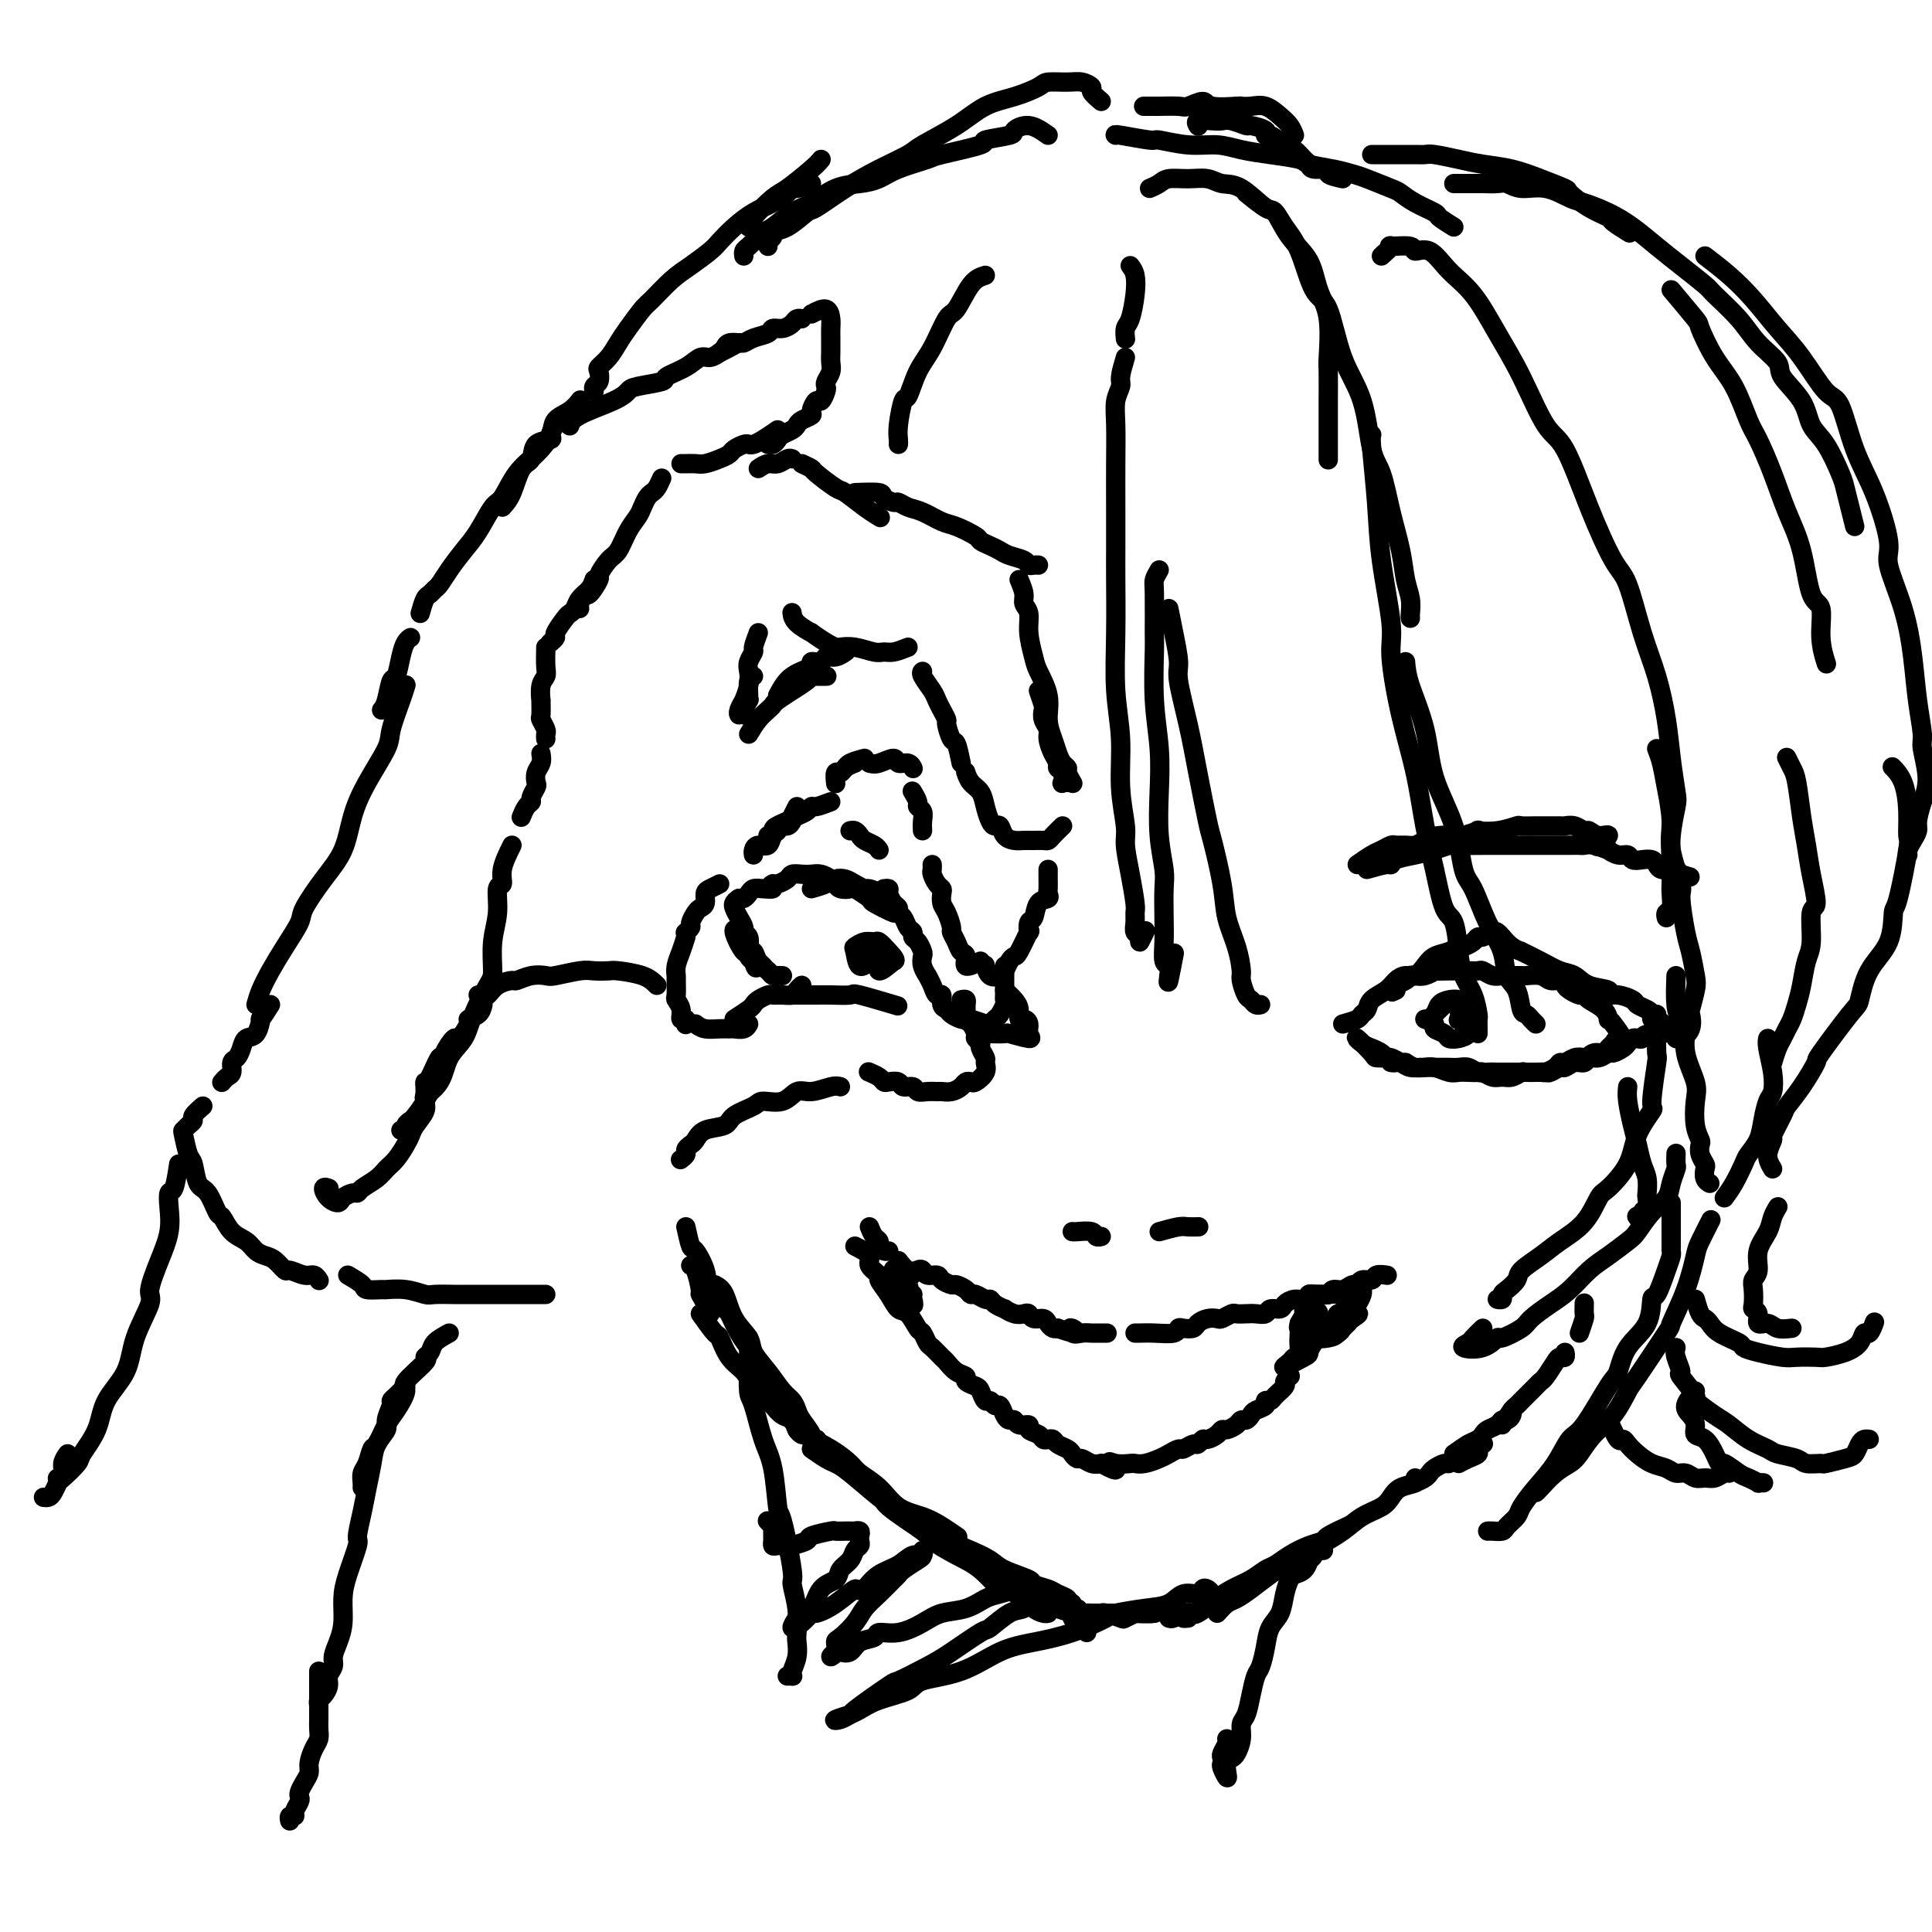 <svg viewBox='0 0 400 400' version='1.1' xmlns='http://www.w3.org/2000/svg' xmlns:xlink='http://www.w3.org/1999/xlink'><g fill='none' stroke='#000000' stroke-width='4' stroke-linecap='round' stroke-linejoin='round'><path d='M53,208c0.263,-0.930 0.526,-1.860 1,-3c0.474,-1.140 1.158,-2.492 2,-4c0.842,-1.508 1.843,-3.174 3,-5c1.157,-1.826 2.469,-3.813 3,-5c0.531,-1.187 0.279,-1.574 1,-3c0.721,-1.426 2.414,-3.891 4,-6c1.586,-2.109 3.064,-3.864 4,-6c0.936,-2.136 1.329,-4.655 2,-7c0.671,-2.345 1.619,-4.517 3,-7c1.381,-2.483 3.193,-5.279 4,-7c0.807,-1.721 0.608,-2.369 1,-4c0.392,-1.631 1.375,-4.247 2,-6c0.625,-1.753 0.893,-2.644 1,-3c0.107,-0.356 0.054,-0.178 0,0'/><path d='M79,147c0.333,-0.396 0.666,-0.792 1,-2c0.334,-1.208 0.667,-3.227 1,-4c0.333,-0.773 0.664,-0.298 1,-1c0.336,-0.702 0.678,-2.580 1,-4c0.322,-1.420 0.625,-2.382 1,-3c0.375,-0.618 0.821,-0.891 1,-1c0.179,-0.109 0.089,-0.055 0,0'/><path d='M87,127c0.335,-1.182 0.669,-2.363 1,-3c0.331,-0.637 0.658,-0.729 1,-1c0.342,-0.271 0.699,-0.720 1,-1c0.301,-0.280 0.546,-0.390 1,-1c0.454,-0.610 1.118,-1.718 2,-3c0.882,-1.282 1.982,-2.737 3,-4c1.018,-1.263 1.956,-2.332 3,-4c1.044,-1.668 2.196,-3.934 3,-5c0.804,-1.066 1.260,-0.933 2,-2c0.740,-1.067 1.763,-3.335 3,-5c1.237,-1.665 2.689,-2.727 4,-4c1.311,-1.273 2.481,-2.758 3,-4c0.519,-1.242 0.387,-2.240 1,-3c0.613,-0.760 1.973,-1.282 3,-2c1.027,-0.718 1.722,-1.634 2,-2c0.278,-0.366 0.139,-0.183 0,0'/><path d='M104,105c0.678,-0.740 1.356,-1.480 2,-3c0.644,-1.520 1.254,-3.821 2,-5c0.746,-1.179 1.629,-1.237 2,-2c0.371,-0.763 0.232,-2.233 1,-3c0.768,-0.767 2.443,-0.831 3,-1c0.557,-0.169 -0.005,-0.441 0,-1c0.005,-0.559 0.576,-1.404 1,-2c0.424,-0.596 0.701,-0.943 1,-1c0.299,-0.057 0.619,0.177 1,0c0.381,-0.177 0.823,-0.765 1,-1c0.177,-0.235 0.088,-0.118 0,0'/><path d='M118,88c-0.037,0.150 -0.074,0.300 0,0c0.074,-0.300 0.259,-1.050 2,-2c1.741,-0.950 5.037,-2.099 7,-3c1.963,-0.901 2.591,-1.553 3,-2c0.409,-0.447 0.599,-0.688 2,-1c1.401,-0.312 4.013,-0.696 5,-1c0.987,-0.304 0.348,-0.529 1,-1c0.652,-0.471 2.595,-1.187 4,-2c1.405,-0.813 2.273,-1.724 3,-2c0.727,-0.276 1.312,0.084 2,0c0.688,-0.084 1.477,-0.611 2,-1c0.523,-0.389 0.779,-0.640 1,-1c0.221,-0.360 0.406,-0.828 1,-1c0.594,-0.172 1.598,-0.049 2,0c0.402,0.049 0.201,0.025 0,0'/><path d='M149,73c0.639,-0.303 1.278,-0.606 2,-1c0.722,-0.394 1.526,-0.880 2,-1c0.474,-0.120 0.616,0.126 1,0c0.384,-0.126 1.010,-0.625 2,-1c0.990,-0.375 2.345,-0.626 3,-1c0.655,-0.374 0.610,-0.871 1,-1c0.390,-0.129 1.215,0.109 2,0c0.785,-0.109 1.530,-0.565 2,-1c0.470,-0.435 0.665,-0.848 1,-1c0.335,-0.152 0.810,-0.043 1,0c0.190,0.043 0.095,0.022 0,0'/><path d='M168,65c1.155,-0.603 2.309,-1.207 3,-1c0.691,0.207 0.917,1.224 1,2c0.083,0.776 0.022,1.310 0,2c-0.022,0.690 -0.005,1.536 0,2c0.005,0.464 -0.002,0.548 0,1c0.002,0.452 0.015,1.273 0,2c-0.015,0.727 -0.056,1.359 0,2c0.056,0.641 0.208,1.290 0,2c-0.208,0.710 -0.776,1.481 -1,2c-0.224,0.519 -0.103,0.787 0,1c0.103,0.213 0.187,0.372 0,1c-0.187,0.628 -0.645,1.726 -1,2c-0.355,0.274 -0.606,-0.278 -1,0c-0.394,0.278 -0.931,1.384 -1,2c-0.069,0.616 0.329,0.743 0,1c-0.329,0.257 -1.383,0.646 -2,1c-0.617,0.354 -0.795,0.673 -1,1c-0.205,0.327 -0.437,0.662 -1,1c-0.563,0.338 -1.458,0.679 -2,1c-0.542,0.321 -0.733,0.622 -1,1c-0.267,0.378 -0.610,0.833 -1,1c-0.390,0.167 -0.826,0.048 -1,0c-0.174,-0.048 -0.087,-0.024 0,0'/><path d='M161,89c-1.068,0.734 -2.135,1.468 -3,2c-0.865,0.532 -1.526,0.864 -2,1c-0.474,0.136 -0.759,0.078 -1,0c-0.241,-0.078 -0.439,-0.175 -1,0c-0.561,0.175 -1.487,0.621 -2,1c-0.513,0.379 -0.613,0.690 -1,1c-0.387,0.310 -1.060,0.619 -2,1c-0.940,0.381 -2.147,0.834 -3,1c-0.853,0.166 -1.352,0.044 -2,0c-0.648,-0.044 -1.444,-0.012 -2,0c-0.556,0.012 -0.873,0.003 -1,0c-0.127,-0.003 -0.063,-0.002 0,0'/><path d='M137,99c-0.333,0.749 -0.666,1.499 -1,2c-0.334,0.501 -0.670,0.755 -1,1c-0.330,0.245 -0.655,0.482 -1,1c-0.345,0.518 -0.711,1.316 -1,2c-0.289,0.684 -0.502,1.252 -1,2c-0.498,0.748 -1.280,1.675 -2,3c-0.720,1.325 -1.377,3.046 -2,4c-0.623,0.954 -1.213,1.140 -2,2c-0.787,0.860 -1.770,2.395 -2,3c-0.230,0.605 0.292,0.281 0,1c-0.292,0.719 -1.399,2.480 -2,3c-0.601,0.520 -0.697,-0.201 -1,0c-0.303,0.201 -0.812,1.323 -1,2c-0.188,0.677 -0.054,0.908 0,1c0.054,0.092 0.027,0.046 0,0'/><path d='M123,120c-0.219,0.672 -0.439,1.344 -1,2c-0.561,0.656 -1.465,1.297 -2,2c-0.535,0.703 -0.703,1.469 -1,2c-0.297,0.531 -0.724,0.825 -1,1c-0.276,0.175 -0.400,0.229 -1,1c-0.600,0.771 -1.676,2.258 -2,3c-0.324,0.742 0.105,0.738 0,1c-0.105,0.262 -0.744,0.789 -1,1c-0.256,0.211 -0.128,0.105 0,0'/><path d='M113,134c-0.030,1.499 -0.061,2.997 0,4c0.061,1.003 0.213,1.509 0,2c-0.213,0.491 -0.790,0.967 -1,2c-0.210,1.033 -0.052,2.623 0,3c0.052,0.377 -0.000,-0.460 0,0c0.000,0.460 0.053,2.218 0,3c-0.053,0.782 -0.210,0.588 0,1c0.210,0.412 0.788,1.430 1,2c0.212,0.570 0.057,0.692 0,1c-0.057,0.308 -0.016,0.802 0,1c0.016,0.198 0.008,0.099 0,0'/><path d='M112,156c0.111,0.675 0.222,1.350 0,2c-0.222,0.650 -0.777,1.274 -1,2c-0.223,0.726 -0.115,1.555 0,2c0.115,0.445 0.237,0.505 0,1c-0.237,0.495 -0.834,1.426 -1,2c-0.166,0.574 0.100,0.793 0,1c-0.100,0.207 -0.565,0.402 -1,1c-0.435,0.598 -0.838,1.599 -1,2c-0.162,0.401 -0.081,0.200 0,0'/><path d='M157,97c0.671,-0.453 1.343,-0.906 2,-1c0.657,-0.094 1.300,0.171 2,0c0.700,-0.171 1.458,-0.777 2,-1c0.542,-0.223 0.869,-0.064 1,0c0.131,0.064 0.065,0.032 0,0'/><path d='M166,96c0.844,0.398 1.688,0.795 2,1c0.312,0.205 0.091,0.216 1,1c0.909,0.784 2.948,2.340 4,3c1.052,0.660 1.117,0.424 2,1c0.883,0.576 2.584,1.963 4,3c1.416,1.037 2.547,1.725 3,2c0.453,0.275 0.226,0.138 0,0'/><path d='M177,102c2.056,-0.081 4.111,-0.162 5,0c0.889,0.162 0.610,0.567 1,1c0.390,0.433 1.448,0.894 2,1c0.552,0.106 0.596,-0.141 1,0c0.404,0.141 1.166,0.672 2,1c0.834,0.328 1.738,0.455 3,1c1.262,0.545 2.880,1.508 4,2c1.120,0.492 1.742,0.513 3,1c1.258,0.487 3.151,1.440 4,2c0.849,0.560 0.655,0.727 1,1c0.345,0.273 1.230,0.651 2,1c0.770,0.349 1.424,0.668 2,1c0.576,0.332 1.072,0.677 2,1c0.928,0.323 2.287,0.622 3,1c0.713,0.378 0.779,0.833 1,1c0.221,0.167 0.598,0.045 1,0c0.402,-0.045 0.829,-0.013 1,0c0.171,0.013 0.085,0.006 0,0'/><path d='M211,120c0.455,1.079 0.910,2.159 1,3c0.090,0.841 -0.184,1.444 0,2c0.184,0.556 0.828,1.064 1,2c0.172,0.936 -0.126,2.301 0,4c0.126,1.699 0.678,3.732 1,5c0.322,1.268 0.415,1.771 1,3c0.585,1.229 1.662,3.183 2,5c0.338,1.817 -0.063,3.495 0,5c0.063,1.505 0.590,2.836 1,4c0.410,1.164 0.702,2.162 1,3c0.298,0.838 0.602,1.517 1,2c0.398,0.483 0.891,0.770 1,1c0.109,0.230 -0.167,0.402 0,1c0.167,0.598 0.776,1.623 1,2c0.224,0.377 0.064,0.108 0,0c-0.064,-0.108 -0.032,-0.054 0,0'/><path d='M215,143c0.414,1.202 0.828,2.404 1,3c0.172,0.596 0.101,0.586 0,1c-0.101,0.414 -0.233,1.252 0,2c0.233,0.748 0.832,1.405 1,2c0.168,0.595 -0.095,1.128 0,2c0.095,0.872 0.548,2.084 1,3c0.452,0.916 0.905,1.538 1,2c0.095,0.462 -0.167,0.765 0,1c0.167,0.235 0.763,0.403 1,1c0.237,0.597 0.115,1.624 0,2c-0.115,0.376 -0.223,0.101 0,0c0.223,-0.101 0.778,-0.029 1,0c0.222,0.029 0.111,0.014 0,0'/><path d='M220,171c-0.750,0.732 -1.499,1.464 -2,2c-0.501,0.536 -0.753,0.876 -1,1c-0.247,0.124 -0.490,0.031 -1,0c-0.510,-0.031 -1.288,-0.002 -2,0c-0.712,0.002 -1.356,-0.023 -2,0c-0.644,0.023 -1.286,0.096 -2,0c-0.714,-0.096 -1.501,-0.360 -2,-1c-0.499,-0.640 -0.710,-1.656 -1,-2c-0.290,-0.344 -0.659,-0.017 -1,0c-0.341,0.017 -0.656,-0.276 -1,-1c-0.344,-0.724 -0.719,-1.879 -1,-3c-0.281,-1.121 -0.467,-2.208 -1,-3c-0.533,-0.792 -1.413,-1.290 -2,-2c-0.587,-0.710 -0.882,-1.631 -1,-2c-0.118,-0.369 -0.059,-0.184 0,0'/><path d='M199,158c-0.341,-1.664 -0.683,-3.327 -1,-4c-0.317,-0.673 -0.610,-0.355 -1,-1c-0.390,-0.645 -0.877,-2.255 -1,-3c-0.123,-0.745 0.117,-0.627 0,-1c-0.117,-0.373 -0.592,-1.238 -1,-2c-0.408,-0.762 -0.750,-1.420 -1,-2c-0.250,-0.580 -0.407,-1.083 -1,-2c-0.593,-0.917 -1.621,-2.247 -2,-3c-0.379,-0.753 -0.108,-0.929 0,-1c0.108,-0.071 0.054,-0.035 0,0'/><path d='M188,134c-1.076,0.431 -2.151,0.861 -3,1c-0.849,0.139 -1.470,-0.015 -2,0c-0.530,0.015 -0.969,0.199 -2,0c-1.031,-0.199 -2.652,-0.779 -4,-1c-1.348,-0.221 -2.421,-0.082 -3,0c-0.579,0.082 -0.663,0.107 -1,0c-0.337,-0.107 -0.928,-0.348 -2,-1c-1.072,-0.652 -2.627,-1.716 -3,-2c-0.373,-0.284 0.436,0.213 0,0c-0.436,-0.213 -2.117,-1.134 -3,-2c-0.883,-0.866 -0.966,-1.676 -1,-2c-0.034,-0.324 -0.017,-0.162 0,0'/><path d='M157,131c-0.452,1.204 -0.905,2.408 -1,3c-0.095,0.592 0.167,0.573 0,1c-0.167,0.427 -0.762,1.300 -1,2c-0.238,0.700 -0.120,1.227 0,2c0.120,0.773 0.242,1.790 0,3c-0.242,1.210 -0.849,2.611 -1,3c-0.151,0.389 0.156,-0.236 0,0c-0.156,0.236 -0.773,1.333 -1,2c-0.227,0.667 -0.065,0.905 0,1c0.065,0.095 0.032,0.048 0,0'/><path d='M156,140c-0.425,0.117 -0.850,0.234 -1,1c-0.150,0.766 -0.026,2.181 0,3c0.026,0.819 -0.045,1.043 0,1c0.045,-0.043 0.208,-0.352 0,0c-0.208,0.352 -0.787,1.364 -1,2c-0.213,0.636 -0.061,0.896 0,1c0.061,0.104 0.030,0.052 0,0'/><path d='M155,152c0.648,-1.068 1.296,-2.137 2,-3c0.704,-0.863 1.464,-1.522 2,-2c0.536,-0.478 0.848,-0.776 1,-1c0.152,-0.224 0.145,-0.375 1,-1c0.855,-0.625 2.571,-1.722 3,-2c0.429,-0.278 -0.427,0.265 0,0c0.427,-0.265 2.139,-1.339 3,-2c0.861,-0.661 0.870,-0.909 1,-1c0.130,-0.091 0.381,-0.024 1,0c0.619,0.024 1.605,0.007 2,0c0.395,-0.007 0.197,-0.003 0,0'/><path d='M161,144c0.800,-1.497 1.600,-2.994 3,-4c1.400,-1.006 3.400,-1.523 4,-2c0.600,-0.477 -0.200,-0.916 0,-1c0.200,-0.084 1.399,0.188 2,0c0.601,-0.188 0.604,-0.834 1,-1c0.396,-0.166 1.183,0.148 2,0c0.817,-0.148 1.662,-0.756 2,-1c0.338,-0.244 0.169,-0.122 0,0'/><path d='M217,180c-0.004,0.642 -0.008,1.283 0,2c0.008,0.717 0.027,1.509 0,2c-0.027,0.491 -0.102,0.679 0,1c0.102,0.321 0.381,0.774 0,1c-0.381,0.226 -1.421,0.225 -2,1c-0.579,0.775 -0.698,2.327 -1,3c-0.302,0.673 -0.788,0.467 -1,1c-0.212,0.533 -0.151,1.805 0,2c0.151,0.195 0.391,-0.687 0,0c-0.391,0.687 -1.413,2.944 -2,4c-0.587,1.056 -0.738,0.912 -1,1c-0.262,0.088 -0.634,0.409 -1,1c-0.366,0.591 -0.725,1.454 -1,2c-0.275,0.546 -0.465,0.775 -1,1c-0.535,0.225 -1.413,0.445 -2,0c-0.587,-0.445 -0.882,-1.556 -1,-2c-0.118,-0.444 -0.059,-0.222 0,0'/><path d='M203,199c-1.292,0.631 -2.585,1.262 -3,1c-0.415,-0.262 0.047,-1.416 0,-2c-0.047,-0.584 -0.604,-0.597 -1,-1c-0.396,-0.403 -0.632,-1.196 -1,-2c-0.368,-0.804 -0.869,-1.620 -1,-2c-0.131,-0.380 0.109,-0.326 0,-1c-0.109,-0.674 -0.568,-2.078 -1,-3c-0.432,-0.922 -0.838,-1.364 -1,-2c-0.162,-0.636 -0.082,-1.465 0,-2c0.082,-0.535 0.166,-0.774 0,-1c-0.166,-0.226 -0.580,-0.439 -1,-1c-0.420,-0.561 -0.844,-1.470 -1,-2c-0.156,-0.530 -0.042,-0.681 0,-1c0.042,-0.319 0.012,-0.805 0,-1c-0.012,-0.195 -0.006,-0.097 0,0'/><path d='M191,172c-0.032,-0.645 -0.065,-1.291 0,-2c0.065,-0.709 0.227,-1.483 0,-2c-0.227,-0.517 -0.844,-0.778 -1,-1c-0.156,-0.222 0.150,-0.406 0,-1c-0.150,-0.594 -0.757,-1.598 -1,-2c-0.243,-0.402 -0.121,-0.201 0,0'/><path d='M177,158c-0.762,0.293 -1.525,0.587 -2,1c-0.475,0.413 -0.663,0.946 -1,1c-0.337,0.054 -0.821,-0.370 -1,0c-0.179,0.370 -0.051,1.534 0,2c0.051,0.466 0.026,0.233 0,0'/><path d='M179,157c-1.156,0.311 -2.311,0.622 -3,1c-0.689,0.378 -0.911,0.822 -1,1c-0.089,0.178 -0.044,0.089 0,0'/><path d='M180,158c0.522,0.146 1.044,0.291 2,0c0.956,-0.291 2.347,-1.020 3,-1c0.653,0.020 0.567,0.789 1,1c0.433,0.211 1.386,-0.135 2,0c0.614,0.135 0.890,0.753 1,1c0.110,0.247 0.055,0.124 0,0'/><path d='M208,200c-0.002,1.490 -0.003,2.980 0,4c0.003,1.020 0.012,1.568 0,2c-0.012,0.432 -0.045,0.746 0,1c0.045,0.254 0.169,0.447 0,1c-0.169,0.553 -0.630,1.465 -1,2c-0.370,0.535 -0.649,0.693 -1,1c-0.351,0.307 -0.776,0.762 -1,1c-0.224,0.238 -0.249,0.257 -1,0c-0.751,-0.257 -2.228,-0.790 -3,-1c-0.772,-0.210 -0.838,-0.096 -1,0c-0.162,0.096 -0.421,0.176 -1,0c-0.579,-0.176 -1.479,-0.606 -2,-1c-0.521,-0.394 -0.664,-0.752 -1,-1c-0.336,-0.248 -0.865,-0.386 -1,-1c-0.135,-0.614 0.122,-1.704 0,-2c-0.122,-0.296 -0.625,0.202 -1,0c-0.375,-0.202 -0.622,-1.105 -1,-2c-0.378,-0.895 -0.885,-1.783 -1,-2c-0.115,-0.217 0.163,0.236 0,0c-0.163,-0.236 -0.766,-1.162 -1,-2c-0.234,-0.838 -0.100,-1.587 0,-2c0.100,-0.413 0.167,-0.491 0,-1c-0.167,-0.509 -0.569,-1.450 -1,-2c-0.431,-0.550 -0.890,-0.711 -1,-1c-0.110,-0.289 0.129,-0.708 0,-1c-0.129,-0.292 -0.626,-0.459 -1,-1c-0.374,-0.541 -0.626,-1.458 -1,-2c-0.374,-0.542 -0.870,-0.709 -1,-1c-0.130,-0.291 0.105,-0.705 0,-1c-0.105,-0.295 -0.550,-0.471 -1,-1c-0.450,-0.529 -0.904,-1.410 -1,-2c-0.096,-0.590 0.166,-0.890 0,-1c-0.166,-0.110 -0.762,-0.032 -1,0c-0.238,0.032 -0.119,0.016 0,0'/><path d='M182,176c-0.221,-0.332 -0.441,-0.663 -1,-1c-0.559,-0.337 -1.456,-0.679 -2,-1c-0.544,-0.321 -0.733,-0.622 -1,-1c-0.267,-0.378 -0.610,-0.832 -1,-1c-0.390,-0.168 -0.826,-0.048 -1,0c-0.174,0.048 -0.087,0.024 0,0'/><path d='M172,166c-1.171,0.446 -2.341,0.893 -3,1c-0.659,0.107 -0.805,-0.125 -1,0c-0.195,0.125 -0.437,0.607 -1,1c-0.563,0.393 -1.447,0.696 -2,1c-0.553,0.304 -0.774,0.607 -1,1c-0.226,0.393 -0.457,0.876 -1,1c-0.543,0.124 -1.400,-0.110 -2,0c-0.600,0.110 -0.944,0.566 -1,1c-0.056,0.434 0.177,0.848 0,1c-0.177,0.152 -0.765,0.044 -1,0c-0.235,-0.044 -0.118,-0.022 0,0'/><path d='M165,167c-0.372,0.755 -0.744,1.510 -1,2c-0.256,0.490 -0.396,0.713 -1,1c-0.604,0.287 -1.671,0.636 -2,1c-0.329,0.364 0.080,0.741 0,1c-0.080,0.259 -0.648,0.399 -1,1c-0.352,0.601 -0.486,1.664 -1,2c-0.514,0.336 -1.406,-0.054 -2,0c-0.594,0.054 -0.891,0.553 -1,1c-0.109,0.447 -0.031,0.842 0,1c0.031,0.158 0.016,0.079 0,0'/><path d='M149,183c-0.725,0.363 -1.451,0.726 -2,1c-0.549,0.274 -0.922,0.458 -1,1c-0.078,0.542 0.138,1.440 0,2c-0.138,0.560 -0.629,0.781 -1,1c-0.371,0.219 -0.621,0.437 -1,1c-0.379,0.563 -0.885,1.470 -1,2c-0.115,0.530 0.161,0.681 0,1c-0.161,0.319 -0.760,0.805 -1,1c-0.240,0.195 -0.120,0.097 0,0'/><path d='M142,194c-0.309,0.987 -0.618,1.974 -1,3c-0.382,1.026 -0.835,2.091 -1,3c-0.165,0.909 -0.040,1.660 0,2c0.040,0.340 -0.004,0.267 0,1c0.004,0.733 0.057,2.272 0,3c-0.057,0.728 -0.226,0.644 0,1c0.226,0.356 0.845,1.154 1,2c0.155,0.846 -0.154,1.742 0,2c0.154,0.258 0.772,-0.123 1,0c0.228,0.123 0.065,0.749 0,1c-0.065,0.251 -0.033,0.125 0,0'/><path d='M144,212c0.562,0.423 1.124,0.846 2,1c0.876,0.154 2.067,0.037 3,0c0.933,-0.037 1.609,0.004 2,0c0.391,-0.004 0.497,-0.053 1,0c0.503,0.053 1.405,0.206 2,0c0.595,-0.206 0.884,-0.773 1,-1c0.116,-0.227 0.058,-0.113 0,0'/><path d='M152,211c1.170,-0.754 2.340,-1.508 3,-2c0.660,-0.492 0.809,-0.720 1,-1c0.191,-0.280 0.422,-0.610 1,-1c0.578,-0.390 1.503,-0.839 2,-1c0.497,-0.161 0.568,-0.033 1,0c0.432,0.033 1.226,-0.030 2,0c0.774,0.030 1.527,0.152 2,0c0.473,-0.152 0.666,-0.579 1,-1c0.334,-0.421 0.810,-0.834 1,-1c0.190,-0.166 0.095,-0.083 0,0'/><path d='M164,206c1.894,0.004 3.787,0.009 5,0c1.213,-0.009 1.745,-0.030 3,0c1.255,0.030 3.233,0.111 4,0c0.767,-0.111 0.322,-0.415 2,0c1.678,0.415 5.479,1.547 7,2c1.521,0.453 0.760,0.226 0,0'/><path d='M199,207c0.424,-0.098 0.848,-0.196 1,0c0.152,0.196 0.031,0.686 0,1c-0.031,0.314 0.029,0.451 0,1c-0.029,0.549 -0.147,1.509 0,2c0.147,0.491 0.560,0.512 1,1c0.440,0.488 0.906,1.444 1,2c0.094,0.556 -0.186,0.712 0,1c0.186,0.288 0.836,0.710 1,1c0.164,0.290 -0.159,0.449 0,1c0.159,0.551 0.800,1.493 1,2c0.200,0.507 -0.041,0.580 0,1c0.041,0.420 0.362,1.187 0,2c-0.362,0.813 -1.409,1.672 -2,2c-0.591,0.328 -0.726,0.126 -1,0c-0.274,-0.126 -0.689,-0.177 -1,0c-0.311,0.177 -0.520,0.583 -1,1c-0.480,0.417 -1.232,0.845 -2,1c-0.768,0.155 -1.553,0.038 -2,0c-0.447,-0.038 -0.558,0.005 -1,0c-0.442,-0.005 -1.217,-0.058 -2,0c-0.783,0.058 -1.576,0.225 -2,0c-0.424,-0.225 -0.481,-0.844 -1,-1c-0.519,-0.156 -1.500,0.152 -2,0c-0.500,-0.152 -0.520,-0.762 -1,-1c-0.480,-0.238 -1.422,-0.102 -2,0c-0.578,0.102 -0.794,0.172 -1,0c-0.206,-0.172 -0.402,-0.585 -1,-1c-0.598,-0.415 -1.600,-0.833 -2,-1c-0.400,-0.167 -0.200,-0.084 0,0'/><path d='M174,225c-0.467,-0.130 -0.934,-0.260 -2,0c-1.066,0.260 -2.730,0.909 -4,1c-1.270,0.091 -2.144,-0.376 -3,0c-0.856,0.376 -1.694,1.596 -3,2c-1.306,0.404 -3.081,-0.009 -4,0c-0.919,0.009 -0.981,0.440 -2,1c-1.019,0.560 -2.994,1.249 -4,2c-1.006,0.751 -1.044,1.563 -2,2c-0.956,0.437 -2.829,0.498 -4,1c-1.171,0.502 -1.638,1.445 -2,2c-0.362,0.555 -0.619,0.723 -1,1c-0.381,0.277 -0.886,0.662 -1,1c-0.114,0.338 0.162,0.630 0,1c-0.162,0.370 -0.760,0.820 -1,1c-0.240,0.180 -0.120,0.090 0,0'/><path d='M136,204c-0.742,-0.733 -1.484,-1.465 -3,-2c-1.516,-0.535 -3.807,-0.872 -5,-1c-1.193,-0.128 -1.288,-0.048 -2,0c-0.712,0.048 -2.042,0.064 -3,0c-0.958,-0.064 -1.546,-0.210 -3,0c-1.454,0.210 -3.774,0.774 -5,1c-1.226,0.226 -1.357,0.115 -2,0c-0.643,-0.115 -1.797,-0.233 -3,0c-1.203,0.233 -2.455,0.819 -3,1c-0.545,0.181 -0.384,-0.043 -1,0c-0.616,0.043 -2.007,0.351 -3,1c-0.993,0.649 -1.586,1.638 -2,2c-0.414,0.362 -0.650,0.098 -1,0c-0.350,-0.098 -0.814,-0.028 -1,0c-0.186,0.028 -0.093,0.014 0,0'/><path d='M100,208c-0.181,0.736 -0.362,1.473 -1,2c-0.638,0.527 -1.734,0.845 -2,1c-0.266,0.155 0.297,0.148 0,1c-0.297,0.852 -1.455,2.564 -2,3c-0.545,0.436 -0.478,-0.405 -1,0c-0.522,0.405 -1.632,2.055 -2,3c-0.368,0.945 0.007,1.183 0,1c-0.007,-0.183 -0.394,-0.789 -1,0c-0.606,0.789 -1.430,2.972 -2,4c-0.570,1.028 -0.885,0.903 -1,1c-0.115,0.097 -0.031,0.418 0,1c0.031,0.582 0.008,1.426 0,2c-0.008,0.574 -0.002,0.878 0,1c0.002,0.122 0.001,0.061 0,0'/><path d='M56,208c-0.861,1.354 -1.722,2.708 -2,3c-0.278,0.292 0.028,-0.479 0,0c-0.028,0.479 -0.390,2.207 -1,3c-0.610,0.793 -1.469,0.650 -2,1c-0.531,0.350 -0.733,1.193 -1,2c-0.267,0.807 -0.597,1.579 -1,2c-0.403,0.421 -0.879,0.491 -1,1c-0.121,0.509 0.112,1.456 0,2c-0.112,0.544 -0.569,0.685 -1,1c-0.431,0.315 -0.838,0.804 -1,1c-0.162,0.196 -0.081,0.098 0,0'/><path d='M42,229c-0.868,0.754 -1.736,1.509 -2,2c-0.264,0.491 0.076,0.720 0,1c-0.076,0.280 -0.567,0.611 -1,1c-0.433,0.389 -0.807,0.836 -1,1c-0.193,0.164 -0.204,0.044 0,1c0.204,0.956 0.622,2.989 1,4c0.378,1.011 0.717,1.000 1,2c0.283,1.000 0.512,3.010 1,4c0.488,0.990 1.237,0.961 2,2c0.763,1.039 1.541,3.147 2,4c0.459,0.853 0.598,0.453 1,1c0.402,0.547 1.066,2.043 2,3c0.934,0.957 2.138,1.374 3,2c0.862,0.626 1.381,1.459 2,2c0.619,0.541 1.338,0.790 2,1c0.662,0.210 1.266,0.381 2,1c0.734,0.619 1.598,1.686 2,2c0.402,0.314 0.343,-0.126 1,0c0.657,0.126 2.032,0.817 3,1c0.968,0.183 1.530,-0.143 2,0c0.470,0.143 0.849,0.755 1,1c0.151,0.245 0.076,0.122 0,0'/><path d='M72,264c1.244,0.731 2.488,1.463 3,2c0.512,0.537 0.291,0.880 1,1c0.709,0.120 2.348,0.018 3,0c0.652,-0.018 0.318,0.048 1,0c0.682,-0.048 2.382,-0.209 4,0c1.618,0.209 3.155,0.788 4,1c0.845,0.212 0.999,0.057 2,0c1.001,-0.057 2.850,-0.015 4,0c1.150,0.015 1.602,0.004 3,0c1.398,-0.004 3.743,-0.001 5,0c1.257,0.001 1.425,0.000 2,0c0.575,-0.000 1.555,-0.000 2,0c0.445,0.000 0.354,0.000 1,0c0.646,-0.000 2.029,-0.000 3,0c0.971,0.000 1.531,0.000 2,0c0.469,-0.000 0.848,-0.000 1,0c0.152,0.000 0.076,0.000 0,0'/><path d='M106,175c-0.878,1.773 -1.756,3.546 -2,5c-0.244,1.454 0.145,2.589 0,3c-0.145,0.411 -0.825,0.099 -1,1c-0.175,0.901 0.153,3.016 0,5c-0.153,1.984 -0.788,3.836 -1,6c-0.212,2.164 -0.000,4.639 0,6c0.000,1.361 -0.211,1.606 -1,3c-0.789,1.394 -2.157,3.936 -3,6c-0.843,2.064 -1.163,3.650 -2,5c-0.837,1.350 -2.193,2.463 -3,4c-0.807,1.537 -1.066,3.497 -2,5c-0.934,1.503 -2.541,2.549 -3,3c-0.459,0.451 0.232,0.307 0,1c-0.232,0.693 -1.386,2.224 -2,3c-0.614,0.776 -0.687,0.796 -1,1c-0.313,0.204 -0.868,0.591 -1,1c-0.132,0.409 0.157,0.841 0,1c-0.157,0.159 -0.759,0.045 -1,0c-0.241,-0.045 -0.120,-0.023 0,0'/><path d='M91,219c-0.344,0.865 -0.687,1.730 -1,3c-0.313,1.270 -0.595,2.945 -1,4c-0.405,1.055 -0.934,1.489 -1,2c-0.066,0.511 0.330,1.099 0,2c-0.330,0.901 -1.387,2.114 -2,3c-0.613,0.886 -0.782,1.445 -1,2c-0.218,0.555 -0.486,1.108 -1,2c-0.514,0.892 -1.276,2.124 -2,3c-0.724,0.876 -1.411,1.397 -2,2c-0.589,0.603 -1.079,1.289 -2,2c-0.921,0.711 -2.273,1.449 -3,2c-0.727,0.551 -0.828,0.916 -1,1c-0.172,0.084 -0.415,-0.115 -1,0c-0.585,0.115 -1.512,0.542 -2,1c-0.488,0.458 -0.537,0.946 -1,1c-0.463,0.054 -1.341,-0.326 -2,-1c-0.659,-0.674 -1.101,-1.643 -1,-2c0.101,-0.357 0.743,-0.102 1,0c0.257,0.102 0.128,0.051 0,0'/><path d='M278,212c1.183,-0.327 2.365,-0.654 3,-1c0.635,-0.346 0.722,-0.712 1,-1c0.278,-0.288 0.746,-0.498 1,-1c0.254,-0.502 0.295,-1.296 1,-2c0.705,-0.704 2.076,-1.319 3,-2c0.924,-0.681 1.401,-1.429 2,-2c0.599,-0.571 1.319,-0.965 2,-1c0.681,-0.035 1.324,0.288 2,0c0.676,-0.288 1.384,-1.187 2,-2c0.616,-0.813 1.138,-1.541 2,-2c0.862,-0.459 2.062,-0.649 3,-1c0.938,-0.351 1.612,-0.864 2,-1c0.388,-0.136 0.489,0.103 1,0c0.511,-0.103 1.432,-0.550 2,-1c0.568,-0.450 0.781,-0.903 1,-1c0.219,-0.097 0.442,0.163 1,0c0.558,-0.163 1.450,-0.747 2,-1c0.550,-0.253 0.757,-0.174 1,0c0.243,0.174 0.522,0.445 1,1c0.478,0.555 1.156,1.396 2,2c0.844,0.604 1.853,0.973 2,1c0.147,0.027 -0.570,-0.287 0,0c0.570,0.287 2.427,1.176 4,2c1.573,0.824 2.861,1.584 4,2c1.139,0.416 2.128,0.489 3,1c0.872,0.511 1.628,1.460 3,2c1.372,0.540 3.361,0.669 4,1c0.639,0.331 -0.071,0.862 0,1c0.071,0.138 0.923,-0.118 2,0c1.077,0.118 2.379,0.610 3,1c0.621,0.390 0.561,0.679 1,1c0.439,0.321 1.375,0.674 2,1c0.625,0.326 0.937,0.626 1,1c0.063,0.374 -0.125,0.821 0,1c0.125,0.179 0.562,0.089 1,0'/><path d='M343,211c5.142,3.404 0.996,2.915 -1,3c-1.996,0.085 -1.843,0.743 -2,1c-0.157,0.257 -0.623,0.111 -1,0c-0.377,-0.111 -0.663,-0.189 -1,0c-0.337,0.189 -0.723,0.643 -1,1c-0.277,0.357 -0.445,0.616 -1,1c-0.555,0.384 -1.496,0.891 -2,1c-0.504,0.109 -0.572,-0.182 -1,0c-0.428,0.182 -1.218,0.837 -2,1c-0.782,0.163 -1.556,-0.168 -2,0c-0.444,0.168 -0.557,0.833 -1,1c-0.443,0.167 -1.217,-0.166 -2,0c-0.783,0.166 -1.575,0.829 -2,1c-0.425,0.171 -0.484,-0.150 -1,0c-0.516,0.150 -1.489,0.772 -2,1c-0.511,0.228 -0.560,0.061 -1,0c-0.440,-0.061 -1.273,-0.016 -2,0c-0.727,0.016 -1.350,0.004 -2,0c-0.650,-0.004 -1.329,-0.000 -2,0c-0.671,0.000 -1.335,-0.004 -2,0c-0.665,0.004 -1.333,0.015 -2,0c-0.667,-0.015 -1.335,-0.057 -2,0c-0.665,0.057 -1.329,0.211 -2,0c-0.671,-0.211 -1.349,-0.789 -2,-1c-0.651,-0.211 -1.277,-0.057 -2,0c-0.723,0.057 -1.545,0.016 -2,0c-0.455,-0.016 -0.545,-0.007 -1,0c-0.455,0.007 -1.277,0.012 -2,0c-0.723,-0.012 -1.349,-0.042 -2,0c-0.651,0.042 -1.329,0.155 -2,0c-0.671,-0.155 -1.336,-0.577 -2,-1'/><path d='M291,220c-4.893,-0.246 -2.625,0.141 -2,0c0.625,-0.141 -0.391,-0.808 -1,-1c-0.609,-0.192 -0.810,0.090 -1,0c-0.190,-0.090 -0.369,-0.552 -1,-1c-0.631,-0.448 -1.713,-0.880 -2,-1c-0.287,-0.120 0.223,0.073 0,0c-0.223,-0.073 -1.177,-0.412 -2,-1c-0.823,-0.588 -1.514,-1.426 -1,-1c0.514,0.426 2.235,2.117 3,3c0.765,0.883 0.575,0.958 1,1c0.425,0.042 1.466,0.050 2,0c0.534,-0.050 0.562,-0.157 1,0c0.438,0.157 1.285,0.577 2,1c0.715,0.423 1.297,0.849 2,1c0.703,0.151 1.525,0.026 2,0c0.475,-0.026 0.602,0.045 1,0c0.398,-0.045 1.066,-0.208 2,0c0.934,0.208 2.133,0.787 3,1c0.867,0.213 1.401,0.061 2,0c0.599,-0.061 1.263,-0.031 2,0c0.737,0.031 1.548,0.062 2,0c0.452,-0.062 0.545,-0.216 1,0c0.455,0.216 1.272,0.804 2,1c0.728,0.196 1.369,-0.000 2,0c0.631,0.000 1.253,0.197 2,0c0.747,-0.197 1.618,-0.788 2,-1c0.382,-0.212 0.273,-0.047 1,0c0.727,0.047 2.288,-0.025 3,0c0.712,0.025 0.575,0.147 1,0c0.425,-0.147 1.412,-0.561 2,-1c0.588,-0.439 0.776,-0.901 1,-1c0.224,-0.099 0.483,0.166 1,0c0.517,-0.166 1.290,-0.762 2,-1c0.710,-0.238 1.355,-0.119 2,0'/><path d='M328,219c2.825,-0.555 1.387,0.059 1,0c-0.387,-0.059 0.277,-0.791 1,-1c0.723,-0.209 1.506,0.104 2,0c0.494,-0.104 0.700,-0.627 1,-1c0.300,-0.373 0.693,-0.598 1,-1c0.307,-0.402 0.527,-0.982 1,-1c0.473,-0.018 1.197,0.525 1,0c-0.197,-0.525 -1.317,-2.119 -2,-3c-0.683,-0.881 -0.929,-1.049 -1,-1c-0.071,0.049 0.031,0.315 0,0c-0.031,-0.315 -0.197,-1.212 -1,-2c-0.803,-0.788 -2.243,-1.468 -3,-2c-0.757,-0.532 -0.832,-0.917 -1,-1c-0.168,-0.083 -0.430,0.136 -1,0c-0.570,-0.136 -1.450,-0.629 -2,-1c-0.550,-0.371 -0.771,-0.621 -1,-1c-0.229,-0.379 -0.466,-0.886 -1,-1c-0.534,-0.114 -1.364,0.166 -2,0c-0.636,-0.166 -1.076,-0.777 -2,-1c-0.924,-0.223 -2.330,-0.059 -3,0c-0.670,0.059 -0.603,0.012 -1,0c-0.397,-0.012 -1.257,0.011 -2,0c-0.743,-0.011 -1.368,-0.055 -2,0c-0.632,0.055 -1.272,0.211 -2,0c-0.728,-0.211 -1.544,-0.789 -2,-1c-0.456,-0.211 -0.551,-0.056 -1,0c-0.449,0.056 -1.254,0.014 -2,0c-0.746,-0.014 -1.435,-0.000 -2,0c-0.565,0.000 -1.005,-0.014 -2,0c-0.995,0.014 -2.543,0.055 -3,0c-0.457,-0.055 0.177,-0.208 0,0c-0.177,0.208 -1.165,0.777 -2,1c-0.835,0.223 -1.517,0.101 -2,0c-0.483,-0.101 -0.769,-0.182 -1,0c-0.231,0.182 -0.408,0.626 -1,1c-0.592,0.374 -1.598,0.678 -2,1c-0.402,0.322 -0.201,0.661 0,1'/><path d='M289,205c-1.333,0.667 -0.667,0.333 0,0'/><path d='M180,254c0.303,0.754 0.607,1.509 1,2c0.393,0.491 0.876,0.720 1,1c0.124,0.280 -0.111,0.611 0,1c0.111,0.389 0.568,0.835 1,1c0.432,0.165 0.838,0.047 1,0c0.162,-0.047 0.081,-0.024 0,0'/><path d='M186,261c0.645,0.837 1.290,1.673 2,2c0.710,0.327 1.484,0.143 2,0c0.516,-0.143 0.772,-0.245 1,0c0.228,0.245 0.427,0.835 1,1c0.573,0.165 1.519,-0.097 2,0c0.481,0.097 0.496,0.552 1,1c0.504,0.448 1.496,0.890 2,1c0.504,0.110 0.520,-0.110 1,0c0.480,0.110 1.424,0.551 2,1c0.576,0.449 0.783,0.908 1,1c0.217,0.092 0.444,-0.181 1,0c0.556,0.181 1.440,0.818 2,1c0.560,0.182 0.797,-0.091 1,0c0.203,0.091 0.373,0.547 1,1c0.627,0.453 1.712,0.905 2,1c0.288,0.095 -0.222,-0.167 0,0c0.222,0.167 1.177,0.762 2,1c0.823,0.238 1.516,0.119 2,0c0.484,-0.119 0.760,-0.238 1,0c0.240,0.238 0.446,0.835 1,1c0.554,0.165 1.458,-0.100 2,0c0.542,0.100 0.723,0.565 1,1c0.277,0.435 0.651,0.838 1,1c0.349,0.162 0.675,0.081 1,0'/><path d='M219,275c5.809,2.105 3.831,0.368 3,0c-0.831,-0.368 -0.517,0.633 0,1c0.517,0.367 1.235,0.098 2,0c0.765,-0.098 1.576,-0.026 2,0c0.424,0.026 0.460,0.007 1,0c0.540,-0.007 1.583,-0.002 2,0c0.417,0.002 0.209,0.001 0,0'/><path d='M235,276c0.197,0.008 0.395,0.016 1,0c0.605,-0.016 1.619,-0.056 3,0c1.381,0.056 3.129,0.208 4,0c0.871,-0.208 0.866,-0.778 1,-1c0.134,-0.222 0.407,-0.098 1,0c0.593,0.098 1.506,0.171 2,0c0.494,-0.171 0.570,-0.585 1,-1c0.430,-0.415 1.214,-0.829 2,-1c0.786,-0.171 1.576,-0.098 2,0c0.424,0.098 0.483,0.222 1,0c0.517,-0.222 1.490,-0.791 2,-1c0.510,-0.209 0.555,-0.060 1,0c0.445,0.060 1.289,0.031 2,0c0.711,-0.031 1.289,-0.064 2,0c0.711,0.064 1.555,0.223 2,0c0.445,-0.223 0.490,-0.829 1,-1c0.510,-0.171 1.485,0.094 2,0c0.515,-0.094 0.571,-0.547 1,-1c0.429,-0.453 1.232,-0.906 2,-1c0.768,-0.094 1.501,0.172 2,0c0.499,-0.172 0.763,-0.782 1,-1c0.237,-0.218 0.448,-0.043 1,0c0.552,0.043 1.447,-0.045 2,0c0.553,0.045 0.764,0.223 1,0c0.236,-0.223 0.496,-0.849 1,-1c0.504,-0.151 1.252,0.171 2,0c0.748,-0.171 1.494,-0.834 2,-1c0.506,-0.166 0.770,0.166 1,0c0.230,-0.166 0.426,-0.829 1,-1c0.574,-0.171 1.525,0.150 2,0c0.475,-0.150 0.474,-0.771 1,-1c0.526,-0.229 1.579,-0.065 2,0c0.421,0.065 0.211,0.033 0,0'/><path d='M177,258c1.332,0.676 2.664,1.352 3,2c0.336,0.648 -0.324,1.267 0,2c0.324,0.733 1.634,1.581 2,2c0.366,0.419 -0.210,0.410 0,1c0.210,0.590 1.208,1.778 2,3c0.792,1.222 1.378,2.478 2,3c0.622,0.522 1.279,0.310 2,1c0.721,0.690 1.507,2.283 2,3c0.493,0.717 0.695,0.558 1,1c0.305,0.442 0.714,1.484 1,2c0.286,0.516 0.449,0.505 1,1c0.551,0.495 1.491,1.494 2,2c0.509,0.506 0.588,0.517 1,1c0.412,0.483 1.157,1.438 2,2c0.843,0.562 1.784,0.733 2,1c0.216,0.267 -0.293,0.631 0,1c0.293,0.369 1.388,0.744 2,1c0.612,0.256 0.741,0.392 1,1c0.259,0.608 0.647,1.686 1,2c0.353,0.314 0.672,-0.136 1,0c0.328,0.136 0.666,0.858 1,1c0.334,0.142 0.666,-0.298 1,0c0.334,0.298 0.672,1.333 1,2c0.328,0.667 0.646,0.966 1,1c0.354,0.034 0.743,-0.198 1,0c0.257,0.198 0.384,0.827 1,1c0.616,0.173 1.723,-0.111 2,0c0.277,0.111 -0.276,0.617 0,1c0.276,0.383 1.382,0.641 2,1c0.618,0.359 0.747,0.817 1,1c0.253,0.183 0.631,0.090 1,0c0.369,-0.090 0.729,-0.178 1,0c0.271,0.178 0.453,0.621 1,1c0.547,0.379 1.459,0.694 2,1c0.541,0.306 0.711,0.604 1,1c0.289,0.396 0.696,0.890 1,1c0.304,0.110 0.505,-0.163 1,0c0.495,0.163 1.284,0.761 2,1c0.716,0.239 1.358,0.120 2,0'/><path d='M228,303c4.770,2.630 2.695,0.706 2,0c-0.695,-0.706 -0.008,-0.192 1,0c1.008,0.192 2.339,0.063 3,0c0.661,-0.063 0.653,-0.059 1,0c0.347,0.059 1.047,0.175 2,0c0.953,-0.175 2.157,-0.639 3,-1c0.843,-0.361 1.325,-0.617 2,-1c0.675,-0.383 1.543,-0.891 2,-1c0.457,-0.109 0.503,0.182 1,0c0.497,-0.182 1.446,-0.836 2,-1c0.554,-0.164 0.712,0.162 1,0c0.288,-0.162 0.706,-0.813 1,-1c0.294,-0.187 0.464,0.091 1,0c0.536,-0.091 1.439,-0.550 2,-1c0.561,-0.450 0.780,-0.890 1,-1c0.220,-0.110 0.440,0.111 1,0c0.560,-0.111 1.458,-0.555 2,-1c0.542,-0.445 0.727,-0.893 1,-1c0.273,-0.107 0.632,0.125 1,0c0.368,-0.125 0.743,-0.607 1,-1c0.257,-0.393 0.396,-0.696 1,-1c0.604,-0.304 1.672,-0.610 2,-1c0.328,-0.390 -0.085,-0.864 0,-1c0.085,-0.136 0.667,0.065 1,0c0.333,-0.065 0.415,-0.396 1,-1c0.585,-0.604 1.672,-1.482 2,-2c0.328,-0.518 -0.104,-0.678 0,-1c0.104,-0.322 0.744,-0.806 1,-1c0.256,-0.194 0.128,-0.097 0,0'/><path d='M275,276c0.759,0.088 1.518,0.176 2,0c0.482,-0.176 0.687,-0.616 1,-1c0.313,-0.384 0.736,-0.713 1,-1c0.264,-0.287 0.370,-0.533 1,-1c0.630,-0.467 1.782,-1.155 1,-1c-0.782,0.155 -3.500,1.154 -5,2c-1.500,0.846 -1.782,1.541 -2,2c-0.218,0.459 -0.373,0.683 -1,1c-0.627,0.317 -1.725,0.728 -2,1c-0.275,0.272 0.272,0.404 0,1c-0.272,0.596 -1.365,1.655 -2,2c-0.635,0.345 -0.812,-0.025 -1,0c-0.188,0.025 -0.388,0.446 -1,1c-0.612,0.554 -1.635,1.242 -1,1c0.635,-0.242 2.930,-1.413 4,-2c1.070,-0.587 0.917,-0.590 1,-1c0.083,-0.410 0.404,-1.228 1,-2c0.596,-0.772 1.469,-1.497 2,-2c0.531,-0.503 0.720,-0.783 1,-1c0.280,-0.217 0.651,-0.373 1,-1c0.349,-0.627 0.676,-1.727 1,-2c0.324,-0.273 0.645,0.281 1,0c0.355,-0.281 0.745,-1.396 1,-2c0.255,-0.604 0.376,-0.698 0,-1c-0.376,-0.302 -1.248,-0.811 -2,-1c-0.752,-0.189 -1.382,-0.058 -2,0c-0.618,0.058 -1.223,0.042 -2,0c-0.777,-0.042 -1.728,-0.111 -2,0c-0.272,0.111 0.133,0.401 0,1c-0.133,0.599 -0.805,1.507 -1,2c-0.195,0.493 0.087,0.569 0,1c-0.087,0.431 -0.544,1.215 -1,2'/><path d='M269,274c-0.311,1.135 -0.090,0.973 0,1c0.090,0.027 0.049,0.242 0,1c-0.049,0.758 -0.105,2.059 0,3c0.105,0.941 0.373,1.523 1,1c0.627,-0.523 1.615,-2.152 2,-3c0.385,-0.848 0.166,-0.915 0,-1c-0.166,-0.085 -0.280,-0.187 0,-1c0.280,-0.813 0.955,-2.338 1,-3c0.045,-0.662 -0.541,-0.461 -1,-1c-0.459,-0.539 -0.793,-1.818 -1,-1c-0.207,0.818 -0.287,3.734 0,5c0.287,1.266 0.941,0.884 1,1c0.059,0.116 -0.479,0.732 0,1c0.479,0.268 1.974,0.188 3,0c1.026,-0.188 1.584,-0.483 2,-1c0.416,-0.517 0.690,-1.255 1,-2c0.310,-0.745 0.658,-1.496 1,-2c0.342,-0.504 0.680,-0.762 1,-1c0.320,-0.238 0.622,-0.455 1,-1c0.378,-0.545 0.833,-1.416 1,-2c0.167,-0.584 0.048,-0.881 0,-1c-0.048,-0.119 -0.024,-0.059 0,0'/><path d='M281,268c0.000,0.417 0.000,0.833 0,1c0.000,0.167 0.000,0.083 0,0'/><path d='M191,263c-0.204,-0.178 -0.408,-0.355 -1,0c-0.592,0.355 -1.573,1.244 -2,2c-0.427,0.756 -0.300,1.380 0,2c0.300,0.620 0.772,1.236 1,2c0.228,0.764 0.213,1.675 0,1c-0.213,-0.675 -0.625,-2.937 -1,-4c-0.375,-1.063 -0.714,-0.926 -1,-1c-0.286,-0.074 -0.518,-0.360 -1,-1c-0.482,-0.640 -1.215,-1.636 -1,-1c0.215,0.636 1.377,2.902 2,4c0.623,1.098 0.706,1.026 1,1c0.294,-0.026 0.798,-0.008 1,0c0.202,0.008 0.101,0.004 0,0'/><path d='M222,255c0.105,0.030 0.211,0.061 1,0c0.789,-0.061 2.263,-0.212 3,0c0.737,0.212 0.737,0.788 1,1c0.263,0.212 0.789,0.061 1,0c0.211,-0.061 0.105,-0.030 0,0'/><path d='M240,255c1.525,-0.423 3.049,-0.845 4,-1c0.951,-0.155 1.327,-0.041 2,0c0.673,0.041 1.643,0.011 2,0c0.357,-0.011 0.102,-0.003 0,0c-0.102,0.003 -0.051,0.002 0,0'/><path d='M295,211c0.901,0.332 1.802,0.664 2,1c0.198,0.336 -0.308,0.676 0,1c0.308,0.324 1.428,0.631 2,1c0.572,0.369 0.595,0.801 1,1c0.405,0.199 1.191,0.167 2,0c0.809,-0.167 1.641,-0.468 2,-1c0.359,-0.532 0.245,-1.295 0,-2c-0.245,-0.705 -0.623,-1.353 -1,-2'/><path d='M303,210c-0.406,-1.014 -0.920,-1.548 -1,-2c-0.080,-0.452 0.274,-0.823 0,-1c-0.274,-0.177 -1.176,-0.161 -2,0c-0.824,0.161 -1.571,0.466 -2,1c-0.429,0.534 -0.538,1.298 -1,2c-0.462,0.702 -1.275,1.344 -1,1c0.275,-0.344 1.637,-1.672 3,-3'/><path d='M299,208c0.867,-0.778 1.533,-1.222 2,-1c0.467,0.222 0.733,1.111 1,2'/><path d='M302,209c0.467,0.600 0.133,1.600 0,2c-0.133,0.400 -0.067,0.200 0,0'/><path d='M168,184c1.090,-0.315 2.180,-0.630 3,-1c0.820,-0.370 1.370,-0.793 2,-1c0.630,-0.207 1.339,-0.196 2,0c0.661,0.196 1.272,0.577 2,1c0.728,0.423 1.571,0.887 2,1c0.429,0.113 0.442,-0.125 1,0c0.558,0.125 1.660,0.614 2,1c0.340,0.386 -0.081,0.671 0,1c0.081,0.329 0.666,0.703 1,1c0.334,0.297 0.419,0.517 1,1c0.581,0.483 1.660,1.229 1,1c-0.660,-0.229 -3.059,-1.434 -4,-2c-0.941,-0.566 -0.423,-0.495 -1,-1c-0.577,-0.505 -2.248,-1.588 -3,-2c-0.752,-0.412 -0.586,-0.153 -1,0c-0.414,0.153 -1.409,0.199 -2,0c-0.591,-0.199 -0.777,-0.641 -1,-1c-0.223,-0.359 -0.484,-0.633 -1,-1c-0.516,-0.367 -1.289,-0.828 -2,-1c-0.711,-0.172 -1.360,-0.057 -2,0c-0.640,0.057 -1.271,0.054 -2,0c-0.729,-0.054 -1.556,-0.159 -2,0c-0.444,0.159 -0.504,0.581 -1,1c-0.496,0.419 -1.427,0.834 -2,1c-0.573,0.166 -0.786,0.083 -1,0'/><path d='M160,183c-1.145,0.533 -0.009,0.864 0,1c0.009,0.136 -1.111,0.075 -2,0c-0.889,-0.075 -1.548,-0.164 -2,0c-0.452,0.164 -0.699,0.583 -1,1c-0.301,0.417 -0.658,0.834 -1,1c-0.342,0.166 -0.671,0.083 -1,0'/><path d='M153,186c-1.353,0.825 -1.234,1.386 -1,2c0.234,0.614 0.585,1.281 1,2c0.415,0.719 0.895,1.489 1,2c0.105,0.511 -0.165,0.762 0,1c0.165,0.238 0.764,0.462 1,1c0.236,0.538 0.109,1.391 0,2c-0.109,0.609 -0.198,0.976 0,1c0.198,0.024 0.685,-0.294 1,0c0.315,0.294 0.460,1.201 1,2c0.540,0.799 1.477,1.490 1,1c-0.477,-0.490 -2.368,-2.160 -3,-3c-0.632,-0.840 -0.005,-0.851 0,-1c0.005,-0.149 -0.611,-0.437 -1,-1c-0.389,-0.563 -0.550,-1.402 -1,-2c-0.450,-0.598 -1.190,-0.956 -1,0c0.190,0.956 1.309,3.225 2,4c0.691,0.775 0.955,0.055 1,0c0.045,-0.055 -0.130,0.556 0,1c0.130,0.444 0.565,0.722 1,1'/><path d='M156,199c0.582,2.193 0.538,1.176 1,1c0.462,-0.176 1.430,0.489 2,1c0.570,0.511 0.740,0.869 1,1c0.260,0.131 0.608,0.035 1,0c0.392,-0.035 0.826,-0.010 1,0c0.174,0.010 0.087,0.005 0,0'/><path d='M179,197c0.714,0.917 1.429,1.833 2,2c0.571,0.167 1.000,-0.417 1,0c0.000,0.417 -0.429,1.833 0,2c0.429,0.167 1.714,-0.917 3,-2'/><path d='M185,199c0.813,-0.021 -0.154,-1.074 -1,-2c-0.846,-0.926 -1.572,-1.726 -2,-2c-0.428,-0.274 -0.558,-0.023 -1,0c-0.442,0.023 -1.197,-0.183 -2,0c-0.803,0.183 -1.654,0.756 -2,1c-0.346,0.244 -0.185,0.158 0,1c0.185,0.842 0.396,2.611 1,3c0.604,0.389 1.601,-0.603 2,-1c0.399,-0.397 0.199,-0.198 0,0'/><path d='M208,205c0.726,0.681 1.453,1.361 2,2c0.547,0.639 0.916,1.235 1,2c0.084,0.765 -0.117,1.698 0,2c0.117,0.302 0.552,-0.028 1,0c0.448,0.028 0.908,0.414 1,1c0.092,0.586 -0.182,1.372 0,2c0.182,0.628 0.822,1.096 0,1c-0.822,-0.096 -3.107,-0.758 -4,-1c-0.893,-0.242 -0.394,-0.065 -1,0c-0.606,0.065 -2.316,0.019 -3,0c-0.684,-0.019 -0.342,-0.009 0,0'/><path d='M281,179c1.097,-0.763 2.195,-1.525 3,-2c0.805,-0.475 1.318,-0.662 2,-1c0.682,-0.338 1.533,-0.825 2,-1c0.467,-0.175 0.549,-0.036 1,0c0.451,0.036 1.270,-0.029 2,0c0.730,0.029 1.369,0.152 2,0c0.631,-0.152 1.253,-0.580 2,-1c0.747,-0.420 1.619,-0.831 3,-1c1.381,-0.169 3.271,-0.097 4,0c0.729,0.097 0.297,0.218 1,0c0.703,-0.218 2.539,-0.776 3,-1c0.461,-0.224 -0.455,-0.112 0,0c0.455,0.112 2.280,0.226 4,0c1.720,-0.226 3.333,-0.793 4,-1c0.667,-0.207 0.387,-0.055 1,0c0.613,0.055 2.117,0.014 3,0c0.883,-0.014 1.143,0.000 2,0c0.857,-0.000 2.309,-0.015 3,0c0.691,0.015 0.621,0.061 1,0c0.379,-0.061 1.207,-0.229 2,0c0.793,0.229 1.550,0.853 2,1c0.450,0.147 0.593,-0.184 1,0c0.407,0.184 1.078,0.884 2,1c0.922,0.116 2.094,-0.354 2,0c-0.094,0.354 -1.456,1.530 -2,2c-0.544,0.470 -0.272,0.235 0,0'/><path d='M283,180c1.582,-0.446 3.164,-0.893 4,-1c0.836,-0.107 0.924,0.125 1,0c0.076,-0.125 0.138,-0.608 1,-1c0.862,-0.392 2.524,-0.694 4,-1c1.476,-0.306 2.765,-0.618 4,-1c1.235,-0.382 2.417,-0.834 3,-1c0.583,-0.166 0.567,-0.044 2,0c1.433,0.044 4.313,0.012 6,0c1.687,-0.012 2.180,-0.003 3,0c0.820,0.003 1.966,0.001 3,0c1.034,-0.001 1.954,-0.000 3,0c1.046,0.000 2.216,0.000 3,0c0.784,-0.000 1.181,-0.001 2,0c0.819,0.001 2.059,0.004 3,0c0.941,-0.004 1.581,-0.016 2,0c0.419,0.016 0.615,0.061 1,0c0.385,-0.061 0.958,-0.228 2,0c1.042,0.228 2.555,0.849 3,1c0.445,0.151 -0.176,-0.170 0,0c0.176,0.170 1.150,0.829 2,1c0.850,0.171 1.576,-0.148 2,0c0.424,0.148 0.546,0.761 1,1c0.454,0.239 1.239,0.103 2,0c0.761,-0.103 1.499,-0.172 2,0c0.501,0.172 0.764,0.585 1,1c0.236,0.415 0.445,0.833 1,1c0.555,0.167 1.457,0.083 2,0c0.543,-0.083 0.727,-0.167 1,0c0.273,0.167 0.637,0.583 1,1'/><path d='M348,181c3.333,1.000 1.667,0.500 0,0'/><path d='M233,74c-0.453,1.528 -0.906,3.056 -1,4c-0.094,0.944 0.171,1.305 0,2c-0.171,0.695 -0.778,1.726 -1,3c-0.222,1.274 -0.060,2.793 0,5c0.060,2.207 0.016,5.102 0,8c-0.016,2.898 -0.005,5.797 0,9c0.005,3.203 0.006,6.708 0,9c-0.006,2.292 -0.017,3.369 0,6c0.017,2.631 0.061,6.816 0,11c-0.061,4.184 -0.227,8.368 0,12c0.227,3.632 0.848,6.713 1,10c0.152,3.287 -0.166,6.779 0,10c0.166,3.221 0.815,6.172 1,8c0.185,1.828 -0.094,2.534 0,4c0.094,1.466 0.560,3.692 1,6c0.440,2.308 0.854,4.698 1,6c0.146,1.302 0.024,1.518 0,2c-0.024,0.482 0.050,1.232 0,2c-0.050,0.768 -0.223,1.554 0,2c0.223,0.446 0.843,0.553 1,1c0.157,0.447 -0.150,1.236 0,1c0.150,-0.236 0.757,-1.496 1,-2c0.243,-0.504 0.121,-0.252 0,0'/><path d='M240,118c-0.423,0.733 -0.846,1.466 -1,2c-0.154,0.534 -0.037,0.870 0,3c0.037,2.130 -0.004,6.054 0,8c0.004,1.946 0.053,1.915 0,4c-0.053,2.085 -0.206,6.288 0,10c0.206,3.712 0.773,6.934 1,10c0.227,3.066 0.113,5.975 0,9c-0.113,3.025 -0.226,6.167 0,9c0.226,2.833 0.792,5.358 1,7c0.208,1.642 0.060,2.400 0,4c-0.060,1.600 -0.030,4.042 0,6c0.030,1.958 0.060,3.434 0,5c-0.060,1.566 -0.208,3.224 0,4c0.208,0.776 0.774,0.669 1,1c0.226,0.331 0.112,1.099 0,2c-0.112,0.901 -0.222,1.935 0,1c0.222,-0.935 0.778,-3.839 1,-5c0.222,-1.161 0.111,-0.581 0,0'/><path d='M242,126c0.296,1.498 0.593,2.996 1,5c0.407,2.004 0.925,4.512 1,6c0.075,1.488 -0.293,1.954 0,4c0.293,2.046 1.248,5.673 2,9c0.752,3.327 1.300,6.356 2,10c0.700,3.644 1.553,7.905 2,10c0.447,2.095 0.488,2.025 1,4c0.512,1.975 1.495,5.994 2,9c0.505,3.006 0.530,4.998 1,7c0.470,2.002 1.383,4.014 2,6c0.617,1.986 0.939,3.948 1,5c0.061,1.052 -0.138,1.196 0,2c0.138,0.804 0.611,2.268 1,3c0.389,0.732 0.692,0.732 1,1c0.308,0.268 0.621,0.803 1,1c0.379,0.197 0.822,0.056 1,0c0.178,-0.056 0.089,-0.028 0,0'/><path d='M284,90c-0.100,0.290 -0.200,0.581 0,3c0.200,2.419 0.700,6.967 1,11c0.300,4.033 0.402,7.550 1,12c0.598,4.450 1.693,9.832 2,13c0.307,3.168 -0.175,4.121 0,7c0.175,2.879 1.005,7.682 2,12c0.995,4.318 2.154,8.151 3,12c0.846,3.849 1.379,7.715 2,11c0.621,3.285 1.331,5.988 2,9c0.669,3.012 1.296,6.331 2,8c0.704,1.669 1.485,1.687 2,3c0.515,1.313 0.765,3.919 1,6c0.235,2.081 0.455,3.636 1,5c0.545,1.364 1.414,2.537 2,4c0.586,1.463 0.889,3.215 1,4c0.111,0.785 0.030,0.602 0,1c-0.030,0.398 -0.008,1.376 0,2c0.008,0.624 0.002,0.892 0,1c-0.002,0.108 -0.001,0.054 0,0'/><path d='M291,137c0.115,1.334 0.229,2.669 1,5c0.771,2.331 2.198,5.660 3,9c0.802,3.340 0.980,6.692 2,10c1.020,3.308 2.883,6.571 4,10c1.117,3.429 1.489,7.023 2,9c0.511,1.977 1.163,2.337 2,4c0.837,1.663 1.859,4.628 3,7c1.141,2.372 2.400,4.152 3,6c0.600,1.848 0.542,3.766 1,5c0.458,1.234 1.433,1.784 2,3c0.567,1.216 0.727,3.096 1,4c0.273,0.904 0.661,0.830 1,1c0.339,0.170 0.630,0.584 1,1c0.370,0.416 0.820,0.833 1,1c0.180,0.167 0.090,0.083 0,0'/><path d='M337,225c-0.089,0.795 -0.178,1.591 0,3c0.178,1.409 0.622,3.432 1,5c0.378,1.568 0.689,2.681 1,4c0.311,1.319 0.620,2.844 1,4c0.380,1.156 0.830,1.943 1,3c0.170,1.057 0.061,2.383 0,3c-0.061,0.617 -0.073,0.526 0,1c0.073,0.474 0.229,1.514 0,2c-0.229,0.486 -0.845,0.419 -1,1c-0.155,0.581 0.151,1.810 0,2c-0.151,0.190 -0.757,-0.660 -1,-1c-0.243,-0.340 -0.121,-0.170 0,0'/><path d='M347,202c-0.079,2.228 -0.157,4.455 0,6c0.157,1.545 0.550,2.407 1,3c0.450,0.593 0.957,0.917 1,2c0.043,1.083 -0.377,2.924 0,5c0.377,2.076 1.551,4.387 2,6c0.449,1.613 0.172,2.529 0,4c-0.172,1.471 -0.238,3.497 0,5c0.238,1.503 0.782,2.482 1,3c0.218,0.518 0.110,0.576 0,1c-0.110,0.424 -0.222,1.213 0,2c0.222,0.787 0.778,1.570 1,2c0.222,0.430 0.111,0.507 0,1c-0.111,0.493 -0.222,1.402 0,2c0.222,0.598 0.778,0.885 1,1c0.222,0.115 0.111,0.057 0,0'/><path d='M284,32c2.249,0.002 4.499,0.003 6,0c1.501,-0.003 2.255,-0.012 3,0c0.745,0.012 1.482,0.044 2,0c0.518,-0.044 0.818,-0.164 2,0c1.182,0.164 3.246,0.611 5,1c1.754,0.389 3.199,0.718 5,1c1.801,0.282 3.958,0.516 6,1c2.042,0.484 3.970,1.219 6,2c2.030,0.781 4.163,1.609 5,2c0.837,0.391 0.379,0.347 1,1c0.621,0.653 2.321,2.004 4,3c1.679,0.996 3.337,1.638 4,2c0.663,0.362 0.332,0.444 1,1c0.668,0.556 2.334,1.588 3,2c0.666,0.412 0.333,0.206 0,0'/><path d='M346,60c2.064,2.456 4.129,4.913 5,6c0.871,1.087 0.550,0.805 1,2c0.450,1.195 1.671,3.867 3,6c1.329,2.133 2.768,3.727 4,6c1.232,2.273 2.259,5.226 3,7c0.741,1.774 1.195,2.371 2,4c0.805,1.629 1.961,4.292 3,7c1.039,2.708 1.962,5.461 3,8c1.038,2.539 2.191,4.863 3,8c0.809,3.137 1.275,7.086 2,9c0.725,1.914 1.710,1.791 2,3c0.290,1.209 -0.114,3.749 0,6c0.114,2.251 0.747,4.215 1,5c0.253,0.785 0.127,0.393 0,0'/><path d='M353,53c1.668,1.272 3.335,2.545 5,4c1.665,1.455 3.327,3.094 5,5c1.673,1.906 3.356,4.079 5,6c1.644,1.921 3.247,3.590 5,6c1.753,2.410 3.655,5.563 5,7c1.345,1.437 2.134,1.160 3,3c0.866,1.840 1.811,5.797 3,9c1.189,3.203 2.623,5.652 4,9c1.377,3.348 2.697,7.596 3,10c0.303,2.404 -0.412,2.962 0,5c0.412,2.038 1.952,5.554 3,9c1.048,3.446 1.606,6.823 2,10c0.394,3.177 0.625,6.155 1,9c0.375,2.845 0.895,5.557 1,7c0.105,1.443 -0.206,1.618 0,3c0.206,1.382 0.928,3.970 1,6c0.072,2.030 -0.506,3.503 -1,5c-0.494,1.497 -0.903,3.018 -1,4c-0.097,0.982 0.118,1.426 0,2c-0.118,0.574 -0.568,1.278 -1,2c-0.432,0.722 -0.847,1.464 -1,2c-0.153,0.536 -0.044,0.868 0,1c0.044,0.132 0.022,0.066 0,0'/><path d='M384,109c-0.321,-1.286 -0.643,-2.573 -1,-4c-0.357,-1.427 -0.751,-2.996 -1,-4c-0.249,-1.004 -0.355,-1.445 -1,-3c-0.645,-1.555 -1.830,-4.225 -3,-6c-1.170,-1.775 -2.326,-2.655 -3,-4c-0.674,-1.345 -0.867,-3.155 -2,-5c-1.133,-1.845 -3.208,-3.724 -4,-5c-0.792,-1.276 -0.303,-1.950 -1,-3c-0.697,-1.050 -2.580,-2.475 -4,-4c-1.420,-1.525 -2.378,-3.149 -4,-5c-1.622,-1.851 -3.910,-3.931 -5,-5c-1.090,-1.069 -0.982,-1.129 -2,-2c-1.018,-0.871 -3.161,-2.552 -5,-4c-1.839,-1.448 -3.372,-2.663 -5,-4c-1.628,-1.337 -3.351,-2.797 -5,-4c-1.649,-1.203 -3.225,-2.150 -5,-3c-1.775,-0.850 -3.750,-1.605 -5,-2c-1.250,-0.395 -1.776,-0.432 -3,-1c-1.224,-0.568 -3.148,-1.669 -5,-2c-1.852,-0.331 -3.633,0.107 -5,0c-1.367,-0.107 -2.319,-0.761 -3,-1c-0.681,-0.239 -1.089,-0.064 -2,0c-0.911,0.064 -2.325,0.017 -3,0c-0.675,-0.017 -0.612,-0.005 -1,0c-0.388,0.005 -1.228,0.001 -2,0c-0.772,-0.001 -1.477,-0.000 -2,0c-0.523,0.000 -0.864,0.000 -1,0c-0.136,-0.000 -0.068,-0.000 0,0'/><path d='M301,47c-1.253,-0.778 -2.507,-1.555 -3,-2c-0.493,-0.445 -0.226,-0.557 -1,-1c-0.774,-0.443 -2.591,-1.218 -4,-2c-1.409,-0.782 -2.412,-1.572 -3,-2c-0.588,-0.428 -0.760,-0.496 -2,-1c-1.240,-0.504 -3.547,-1.444 -5,-2c-1.453,-0.556 -2.053,-0.726 -3,-1c-0.947,-0.274 -2.241,-0.650 -4,-1c-1.759,-0.350 -3.985,-0.672 -5,-1c-1.015,-0.328 -0.821,-0.661 -2,-1c-1.179,-0.339 -3.732,-0.683 -6,-1c-2.268,-0.317 -4.252,-0.606 -6,-1c-1.748,-0.394 -3.261,-0.894 -5,-1c-1.739,-0.106 -3.706,0.182 -6,0c-2.294,-0.182 -4.916,-0.833 -6,-1c-1.084,-0.167 -0.631,0.151 -2,0c-1.369,-0.151 -4.561,-0.771 -6,-1c-1.439,-0.229 -1.125,-0.065 -1,0c0.125,0.065 0.063,0.033 0,0'/><path d='M228,21c-0.890,-0.763 -1.779,-1.525 -2,-2c-0.221,-0.475 0.228,-0.661 0,-1c-0.228,-0.339 -1.133,-0.831 -2,-1c-0.867,-0.169 -1.697,-0.017 -3,0c-1.303,0.017 -3.079,-0.103 -4,0c-0.921,0.103 -0.985,0.430 -2,1c-1.015,0.570 -2.979,1.384 -5,2c-2.021,0.616 -4.100,1.035 -6,2c-1.900,0.965 -3.622,2.476 -6,4c-2.378,1.524 -5.411,3.060 -7,4c-1.589,0.940 -1.733,1.282 -3,2c-1.267,0.718 -3.658,1.811 -6,3c-2.342,1.189 -4.635,2.476 -7,4c-2.365,1.524 -4.801,3.287 -6,4c-1.199,0.713 -1.162,0.376 -2,1c-0.838,0.624 -2.550,2.209 -4,3c-1.450,0.791 -2.637,0.786 -3,1c-0.363,0.214 0.099,0.645 0,1c-0.099,0.355 -0.757,0.634 -1,1c-0.243,0.366 -0.069,0.819 0,1c0.069,0.181 0.035,0.091 0,0'/><path d='M217,28c-1.338,-0.935 -2.677,-1.870 -4,-2c-1.323,-0.130 -2.632,0.547 -3,1c-0.368,0.453 0.204,0.684 -1,1c-1.204,0.316 -4.184,0.717 -5,1c-0.816,0.283 0.533,0.446 -1,1c-1.533,0.554 -5.949,1.497 -8,2c-2.051,0.503 -1.737,0.567 -3,1c-1.263,0.433 -4.102,1.236 -6,2c-1.898,0.764 -2.856,1.488 -4,2c-1.144,0.512 -2.474,0.813 -4,1c-1.526,0.187 -3.249,0.260 -5,1c-1.751,0.740 -3.529,2.148 -5,3c-1.471,0.852 -2.635,1.149 -4,2c-1.365,0.851 -2.930,2.255 -4,3c-1.070,0.745 -1.646,0.830 -2,1c-0.354,0.170 -0.487,0.424 -1,1c-0.513,0.576 -1.405,1.474 -2,2c-0.595,0.526 -0.891,0.680 -1,1c-0.109,0.320 -0.031,0.806 0,1c0.031,0.194 0.016,0.097 0,0'/><path d='M234,55c0.400,0.532 0.801,1.064 1,2c0.199,0.936 0.197,2.276 0,4c-0.197,1.724 -0.589,3.833 -1,5c-0.411,1.167 -0.841,1.391 -1,2c-0.159,0.609 -0.045,1.603 0,2c0.045,0.397 0.023,0.199 0,0'/><path d='M238,39c0.713,-0.307 1.425,-0.614 2,-1c0.575,-0.386 1.012,-0.850 2,-1c0.988,-0.150 2.527,0.013 4,0c1.473,-0.013 2.880,-0.204 4,0c1.120,0.204 1.954,0.802 3,1c1.046,0.198 2.304,-0.003 4,1c1.696,1.003 3.829,3.212 5,4c1.171,0.788 1.379,0.156 2,1c0.621,0.844 1.655,3.165 3,5c1.345,1.835 3.001,3.184 4,5c0.999,1.816 1.339,4.100 2,6c0.661,1.900 1.641,3.416 2,6c0.359,2.584 0.096,6.235 0,8c-0.096,1.765 -0.026,1.643 0,3c0.026,1.357 0.007,4.192 0,6c-0.007,1.808 -0.002,2.588 0,4c0.002,1.412 0.000,3.457 0,5c-0.000,1.543 -0.000,2.584 0,3c0.000,0.416 0.000,0.208 0,0'/><path d='M258,40c1.506,1.221 3.011,2.443 4,3c0.989,0.557 1.461,0.450 2,1c0.539,0.550 1.143,1.758 2,3c0.857,1.242 1.966,2.518 3,5c1.034,2.482 1.992,6.170 3,8c1.008,1.830 2.066,1.802 3,4c0.934,2.198 1.745,6.623 3,10c1.255,3.377 2.956,5.707 4,9c1.044,3.293 1.431,7.549 2,10c0.569,2.451 1.319,3.096 2,5c0.681,1.904 1.293,5.067 2,8c0.707,2.933 1.510,5.637 2,8c0.490,2.363 0.667,4.385 1,6c0.333,1.615 0.821,2.825 1,4c0.179,1.175 0.048,2.316 0,3c-0.048,0.684 -0.014,0.910 0,1c0.014,0.090 0.007,0.045 0,0'/><path d='M286,53c0.963,-0.855 1.927,-1.710 2,-2c0.073,-0.290 -0.744,-0.013 0,0c0.744,0.013 3.047,-0.236 4,0c0.953,0.236 0.554,0.959 1,1c0.446,0.041 1.738,-0.599 3,0c1.262,0.599 2.494,2.437 4,4c1.506,1.563 3.287,2.852 5,5c1.713,2.148 3.359,5.157 5,8c1.641,2.843 3.275,5.521 5,9c1.725,3.479 3.539,7.758 5,10c1.461,2.242 2.568,2.445 4,5c1.432,2.555 3.188,7.460 5,12c1.812,4.540 3.680,8.715 5,11c1.320,2.285 2.094,2.681 3,5c0.906,2.319 1.945,6.562 3,10c1.055,3.438 2.126,6.073 3,9c0.874,2.927 1.551,6.147 2,9c0.449,2.853 0.670,5.340 1,8c0.330,2.660 0.768,5.493 1,7c0.232,1.507 0.258,1.687 0,3c-0.258,1.313 -0.800,3.760 -1,6c-0.200,2.240 -0.057,4.274 0,6c0.057,1.726 0.029,3.146 0,4c-0.029,0.854 -0.060,1.143 0,2c0.060,0.857 0.212,2.281 0,3c-0.212,0.719 -0.788,0.732 -1,1c-0.212,0.268 -0.061,0.791 0,1c0.061,0.209 0.030,0.105 0,0'/><path d='M343,155c0.344,0.880 0.688,1.760 1,3c0.312,1.240 0.590,2.841 1,5c0.410,2.159 0.950,4.875 1,7c0.050,2.125 -0.390,3.658 0,6c0.390,2.342 1.611,5.492 2,7c0.389,1.508 -0.052,1.374 0,3c0.052,1.626 0.599,5.011 1,7c0.401,1.989 0.657,2.583 1,4c0.343,1.417 0.773,3.657 1,5c0.227,1.343 0.250,1.789 0,3c-0.250,1.211 -0.775,3.186 -1,4c-0.225,0.814 -0.152,0.467 0,1c0.152,0.533 0.381,1.947 0,3c-0.381,1.053 -1.372,1.745 -2,2c-0.628,0.255 -0.894,0.073 -1,0c-0.106,-0.073 -0.053,-0.036 0,0'/><path d='M278,37c-1.352,-0.302 -2.704,-0.605 -3,-1c-0.296,-0.395 0.464,-0.884 0,-1c-0.464,-0.116 -2.154,0.139 -3,0c-0.846,-0.139 -0.850,-0.672 -1,-1c-0.150,-0.328 -0.447,-0.451 -1,-1c-0.553,-0.549 -1.360,-1.523 -2,-2c-0.640,-0.477 -1.111,-0.458 -2,-1c-0.889,-0.542 -2.197,-1.647 -3,-2c-0.803,-0.353 -1.100,0.045 -1,0c0.100,-0.045 0.599,-0.534 0,-1c-0.599,-0.466 -2.294,-0.909 -3,-1c-0.706,-0.091 -0.421,0.171 -1,0c-0.579,-0.171 -2.022,-0.774 -3,-1c-0.978,-0.226 -1.491,-0.074 -2,0c-0.509,0.074 -1.013,0.071 -2,0c-0.987,-0.071 -2.458,-0.212 -3,0c-0.542,0.212 -0.155,0.775 0,1c0.155,0.225 0.077,0.113 0,0'/><path d='M268,28c-0.267,-0.679 -0.535,-1.359 -1,-2c-0.465,-0.641 -1.129,-1.244 -2,-2c-0.871,-0.756 -1.950,-1.665 -3,-2c-1.050,-0.335 -2.072,-0.094 -3,0c-0.928,0.094 -1.762,0.043 -2,0c-0.238,-0.043 0.118,-0.078 -1,0c-1.118,0.078 -3.712,0.270 -5,0c-1.288,-0.270 -1.271,-1.000 -2,-1c-0.729,0.000 -2.203,0.732 -3,1c-0.797,0.268 -0.918,0.072 -2,0c-1.082,-0.072 -3.125,-0.019 -4,0c-0.875,0.019 -0.582,0.005 -1,0c-0.418,-0.005 -1.548,-0.001 -2,0c-0.452,0.001 -0.226,0.001 0,0'/><path d='M170,33c-0.340,0.425 -0.679,0.850 -2,2c-1.321,1.150 -3.622,3.026 -5,4c-1.378,0.974 -1.833,1.044 -3,2c-1.167,0.956 -3.045,2.796 -4,4c-0.955,1.204 -0.987,1.773 -1,2c-0.013,0.227 -0.006,0.114 0,0'/><path d='M204,57c-0.970,0.299 -1.940,0.598 -3,2c-1.060,1.402 -2.210,3.908 -3,5c-0.790,1.092 -1.220,0.772 -2,2c-0.780,1.228 -1.912,4.005 -3,6c-1.088,1.995 -2.134,3.206 -3,5c-0.866,1.794 -1.553,4.169 -2,5c-0.447,0.831 -0.656,0.118 -1,1c-0.344,0.882 -0.824,3.360 -1,5c-0.176,1.640 -0.047,2.441 0,3c0.047,0.559 0.014,0.874 0,1c-0.014,0.126 -0.007,0.063 0,0'/><path d='M168,38c-1.167,0.440 -2.335,0.880 -3,1c-0.665,0.120 -0.828,-0.078 -1,0c-0.172,0.078 -0.354,0.434 -1,1c-0.646,0.566 -1.757,1.344 -3,2c-1.243,0.656 -2.618,1.190 -4,2c-1.382,0.810 -2.770,1.895 -4,3c-1.230,1.105 -2.301,2.229 -3,3c-0.699,0.771 -1.026,1.188 -2,2c-0.974,0.812 -2.596,2.020 -4,3c-1.404,0.980 -2.589,1.732 -4,3c-1.411,1.268 -3.049,3.053 -4,4c-0.951,0.947 -1.215,1.056 -2,2c-0.785,0.944 -2.091,2.724 -3,4c-0.909,1.276 -1.419,2.047 -2,3c-0.581,0.953 -1.231,2.086 -2,3c-0.769,0.914 -1.656,1.608 -2,2c-0.344,0.392 -0.145,0.484 0,1c0.145,0.516 0.235,1.458 0,2c-0.235,0.542 -0.794,0.684 -1,1c-0.206,0.316 -0.059,0.804 0,1c0.059,0.196 0.029,0.098 0,0'/><path d='M221,332c0.447,-0.121 0.893,-0.243 1,0c0.107,0.243 -0.126,0.850 0,1c0.126,0.150 0.611,-0.156 1,0c0.389,0.156 0.682,0.774 1,1c0.318,0.226 0.660,0.060 1,0c0.340,-0.060 0.676,-0.012 1,0c0.324,0.012 0.635,-0.010 1,0c0.365,0.010 0.785,0.051 1,0c0.215,-0.051 0.224,-0.196 1,0c0.776,0.196 2.320,0.732 3,1c0.680,0.268 0.497,0.268 1,0c0.503,-0.268 1.694,-0.804 2,-1c0.306,-0.196 -0.272,-0.053 0,0c0.272,0.053 1.392,0.014 2,0c0.608,-0.014 0.702,-0.004 1,0c0.298,0.004 0.799,0.001 1,0c0.201,-0.001 0.100,-0.001 0,0'/><path d='M242,335c0.254,0.109 0.508,0.219 1,0c0.492,-0.219 1.221,-0.766 2,-1c0.779,-0.234 1.606,-0.154 2,0c0.394,0.154 0.354,0.381 1,0c0.646,-0.381 1.977,-1.370 3,-2c1.023,-0.630 1.737,-0.900 2,-1c0.263,-0.100 0.075,-0.028 0,0c-0.075,0.028 -0.038,0.014 0,0'/><path d='M246,335c-0.531,0.057 -1.063,0.114 -1,0c0.063,-0.114 0.719,-0.400 2,-1c1.281,-0.600 3.187,-1.512 4,-2c0.813,-0.488 0.535,-0.550 1,-1c0.465,-0.450 1.674,-1.289 3,-2c1.326,-0.711 2.770,-1.293 4,-2c1.230,-0.707 2.246,-1.538 3,-2c0.754,-0.462 1.245,-0.556 2,-1c0.755,-0.444 1.772,-1.237 3,-2c1.228,-0.763 2.666,-1.497 4,-2c1.334,-0.503 2.564,-0.774 3,-1c0.436,-0.226 0.079,-0.407 1,-1c0.921,-0.593 3.120,-1.598 4,-2c0.880,-0.402 0.440,-0.201 0,0'/><path d='M252,334c0.683,-0.772 1.365,-1.544 2,-2c0.635,-0.456 1.222,-0.598 2,-1c0.778,-0.402 1.746,-1.066 3,-2c1.254,-0.934 2.793,-2.140 4,-3c1.207,-0.860 2.082,-1.375 3,-2c0.918,-0.625 1.877,-1.361 3,-2c1.123,-0.639 2.409,-1.182 4,-2c1.591,-0.818 3.489,-1.911 5,-3c1.511,-1.089 2.637,-2.175 4,-3c1.363,-0.825 2.964,-1.387 4,-2c1.036,-0.613 1.507,-1.275 2,-2c0.493,-0.725 1.008,-1.514 2,-2c0.992,-0.486 2.459,-0.669 3,-1c0.541,-0.331 0.154,-0.809 0,-1c-0.154,-0.191 -0.077,-0.096 0,0'/><path d='M302,303c0.611,-0.332 1.222,-0.663 2,-1c0.778,-0.337 1.724,-0.678 2,-1c0.276,-0.322 -0.118,-0.625 0,-1c0.118,-0.375 0.748,-0.821 1,-1c0.252,-0.179 0.126,-0.089 0,0'/><path d='M143,262c0.301,-0.012 0.603,-0.024 1,1c0.397,1.024 0.890,3.083 1,4c0.110,0.917 -0.163,0.690 0,1c0.163,0.310 0.762,1.155 1,2c0.238,0.845 0.115,1.690 0,2c-0.115,0.310 -0.223,0.083 0,0c0.223,-0.083 0.778,-0.024 1,0c0.222,0.024 0.111,0.012 0,0'/><path d='M142,254c0.368,1.675 0.736,3.350 1,4c0.264,0.650 0.423,0.276 1,1c0.577,0.724 1.572,2.546 2,4c0.428,1.454 0.290,2.540 1,4c0.710,1.460 2.268,3.295 3,4c0.732,0.705 0.637,0.280 1,1c0.363,0.720 1.182,2.585 2,4c0.818,1.415 1.634,2.381 2,3c0.366,0.619 0.283,0.890 1,2c0.717,1.110 2.234,3.058 3,4c0.766,0.942 0.780,0.880 1,1c0.220,0.120 0.647,0.424 1,1c0.353,0.576 0.634,1.424 1,2c0.366,0.576 0.819,0.879 1,1c0.181,0.121 0.091,0.061 0,0'/><path d='M148,266c0.707,0.383 1.414,0.765 2,2c0.586,1.235 1.053,3.321 2,5c0.947,1.679 2.376,2.949 3,4c0.624,1.051 0.444,1.881 1,3c0.556,1.119 1.849,2.525 3,4c1.151,1.475 2.158,3.018 3,4c0.842,0.982 1.517,1.401 2,2c0.483,0.599 0.774,1.376 1,2c0.226,0.624 0.386,1.095 1,2c0.614,0.905 1.680,2.242 2,3c0.320,0.758 -0.106,0.935 0,1c0.106,0.065 0.745,0.019 1,0c0.255,-0.019 0.128,-0.009 0,0'/><path d='M145,272c1.194,1.680 2.389,3.360 3,4c0.611,0.640 0.639,0.240 1,1c0.361,0.760 1.055,2.678 2,4c0.945,1.322 2.140,2.046 3,3c0.860,0.954 1.386,2.139 2,3c0.614,0.861 1.316,1.400 2,2c0.684,0.600 1.350,1.261 2,2c0.650,0.739 1.285,1.557 2,2c0.715,0.443 1.511,0.510 2,1c0.489,0.490 0.670,1.401 1,2c0.330,0.599 0.809,0.885 1,1c0.191,0.115 0.096,0.057 0,0'/><path d='M156,286c1.614,1.611 3.229,3.221 4,4c0.771,0.779 0.700,0.726 1,1c0.300,0.274 0.971,0.874 2,2c1.029,1.126 2.418,2.779 4,4c1.582,1.221 3.359,2.011 5,3c1.641,0.989 3.145,2.176 4,3c0.855,0.824 1.061,1.284 2,2c0.939,0.716 2.613,1.688 4,3c1.387,1.312 2.488,2.965 4,4c1.512,1.035 3.436,1.453 5,2c1.564,0.547 2.767,1.224 4,2c1.233,0.776 2.495,1.650 3,2c0.505,0.350 0.252,0.175 0,0'/><path d='M165,296c1.072,0.663 2.145,1.326 3,2c0.855,0.674 1.494,1.360 2,2c0.506,0.640 0.879,1.233 2,2c1.121,0.767 2.990,1.709 5,3c2.010,1.291 4.161,2.930 5,4c0.839,1.070 0.365,1.572 2,3c1.635,1.428 5.377,3.781 7,5c1.623,1.219 1.125,1.302 2,2c0.875,0.698 3.124,2.011 5,3c1.876,0.989 3.380,1.655 5,3c1.620,1.345 3.355,3.369 4,4c0.645,0.631 0.201,-0.132 1,0c0.799,0.132 2.841,1.160 4,2c1.159,0.840 1.434,1.493 2,2c0.566,0.507 1.422,0.867 2,1c0.578,0.133 0.880,0.038 1,0c0.120,-0.038 0.060,-0.019 0,0'/><path d='M168,300c1.088,0.755 2.175,1.509 3,2c0.825,0.491 1.387,0.718 2,1c0.613,0.282 1.278,0.619 3,2c1.722,1.381 4.500,3.804 6,5c1.500,1.196 1.721,1.164 3,2c1.279,0.836 3.615,2.542 6,4c2.385,1.458 4.820,2.670 7,4c2.180,1.330 4.105,2.780 6,4c1.895,1.220 3.759,2.211 5,3c1.241,0.789 1.858,1.376 3,2c1.142,0.624 2.810,1.284 4,2c1.190,0.716 1.902,1.488 3,2c1.098,0.512 2.581,0.764 3,1c0.419,0.236 -0.228,0.455 0,1c0.228,0.545 1.331,1.416 2,2c0.669,0.584 0.906,0.881 1,1c0.094,0.119 0.047,0.059 0,0'/><path d='M190,316c-0.476,-0.387 -0.953,-0.773 -1,-1c-0.047,-0.227 0.335,-0.293 1,0c0.665,0.293 1.613,0.946 2,1c0.387,0.054 0.211,-0.491 1,0c0.789,0.491 2.541,2.019 4,3c1.459,0.981 2.623,1.415 4,2c1.377,0.585 2.967,1.323 4,2c1.033,0.677 1.508,1.295 3,2c1.492,0.705 4.001,1.498 5,2c0.999,0.502 0.487,0.712 1,1c0.513,0.288 2.049,0.654 3,1c0.951,0.346 1.315,0.671 2,1c0.685,0.329 1.691,0.663 2,1c0.309,0.337 -0.079,0.679 0,1c0.079,0.321 0.625,0.622 1,1c0.375,0.378 0.577,0.833 1,1c0.423,0.167 1.065,0.045 1,0c-0.065,-0.045 -0.837,-0.012 -1,0c-0.163,0.012 0.284,0.003 1,0c0.716,-0.003 1.703,-0.001 2,0c0.297,0.001 -0.095,0.000 0,0c0.095,-0.000 0.677,-0.000 1,0c0.323,0.000 0.388,0.001 1,0c0.612,-0.001 1.771,-0.004 3,0c1.229,0.004 2.529,0.015 3,0c0.471,-0.015 0.112,-0.057 1,0c0.888,0.057 3.021,0.211 4,0c0.979,-0.211 0.802,-0.788 1,-1c0.198,-0.212 0.771,-0.061 1,0c0.229,0.061 0.115,0.030 0,0'/><path d='M293,307c0.748,-0.331 1.496,-0.662 2,-1c0.504,-0.338 0.765,-0.682 1,-1c0.235,-0.318 0.444,-0.610 1,-1c0.556,-0.390 1.458,-0.878 2,-1c0.542,-0.122 0.722,0.121 1,0c0.278,-0.121 0.653,-0.607 1,-1c0.347,-0.393 0.668,-0.694 1,-1c0.332,-0.306 0.677,-0.618 1,-1c0.323,-0.382 0.626,-0.834 1,-1c0.374,-0.166 0.821,-0.048 1,0c0.179,0.048 0.089,0.024 0,0'/><path d='M301,301c1.068,-0.756 2.135,-1.512 3,-2c0.865,-0.488 1.527,-0.709 2,-1c0.473,-0.291 0.756,-0.652 1,-1c0.244,-0.348 0.447,-0.685 1,-1c0.553,-0.315 1.455,-0.610 2,-1c0.545,-0.390 0.735,-0.875 1,-1c0.265,-0.125 0.607,0.111 1,0c0.393,-0.111 0.837,-0.568 1,-1c0.163,-0.432 0.047,-0.838 0,-1c-0.047,-0.162 -0.023,-0.081 0,0'/><path d='M311,295c0.768,-1.191 1.537,-2.382 2,-3c0.463,-0.618 0.621,-0.663 1,-1c0.379,-0.337 0.979,-0.967 1,-1c0.021,-0.033 -0.538,0.531 0,0c0.538,-0.531 2.171,-2.157 3,-3c0.829,-0.843 0.853,-0.904 1,-1c0.147,-0.096 0.418,-0.225 1,-1c0.582,-0.775 1.476,-2.194 2,-3c0.524,-0.806 0.676,-1.000 1,-1c0.324,-0.000 0.818,0.192 1,0c0.182,-0.192 0.052,-0.769 0,-1c-0.052,-0.231 -0.026,-0.115 0,0'/><path d='M327,276c0.423,-1.214 0.845,-2.429 1,-3c0.155,-0.571 0.042,-0.500 0,-1c-0.042,-0.500 -0.012,-1.571 0,-2c0.012,-0.429 0.006,-0.214 0,0'/><path d='M343,210c0.010,0.164 0.019,0.327 0,2c-0.019,1.673 -0.068,4.855 0,6c0.068,1.145 0.253,0.254 0,2c-0.253,1.746 -0.943,6.128 -1,8c-0.057,1.872 0.519,1.233 0,2c-0.519,0.767 -2.132,2.939 -3,5c-0.868,2.061 -0.991,4.011 -2,6c-1.009,1.989 -2.905,4.016 -4,5c-1.095,0.984 -1.390,0.925 -2,2c-0.610,1.075 -1.535,3.285 -3,5c-1.465,1.715 -3.471,2.936 -5,4c-1.529,1.064 -2.582,1.973 -4,3c-1.418,1.027 -3.202,2.174 -4,3c-0.798,0.826 -0.610,1.332 -1,2c-0.390,0.668 -1.359,1.500 -2,2c-0.641,0.500 -0.955,0.670 -1,1c-0.045,0.330 0.180,0.820 0,1c-0.180,0.180 -0.766,0.052 -1,0c-0.234,-0.052 -0.117,-0.026 0,0'/><path d='M307,275c-0.788,0.758 -1.577,1.516 -2,2c-0.423,0.484 -0.481,0.696 -1,1c-0.519,0.304 -1.498,0.702 -1,1c0.498,0.298 2.474,0.495 4,0c1.526,-0.495 2.603,-1.683 3,-2c0.397,-0.317 0.114,0.237 1,0c0.886,-0.237 2.939,-1.263 4,-2c1.061,-0.737 1.129,-1.183 2,-2c0.871,-0.817 2.545,-2.005 4,-3c1.455,-0.995 2.693,-1.798 4,-3c1.307,-1.202 2.684,-2.804 4,-4c1.316,-1.196 2.570,-1.986 4,-3c1.430,-1.014 3.037,-2.252 4,-3c0.963,-0.748 1.281,-1.006 2,-2c0.719,-0.994 1.839,-2.723 3,-4c1.161,-1.277 2.364,-2.101 3,-3c0.636,-0.899 0.706,-1.874 1,-3c0.294,-1.126 0.811,-2.405 1,-3c0.189,-0.595 0.051,-0.506 0,-1c-0.051,-0.494 -0.015,-1.570 0,-2c0.015,-0.430 0.007,-0.215 0,0'/><path d='M346,249c-0.000,1.049 -0.000,2.099 0,3c0.000,0.901 0.001,1.655 0,2c-0.001,0.345 -0.002,0.281 0,1c0.002,0.719 0.008,2.222 0,3c-0.008,0.778 -0.030,0.831 0,1c0.030,0.169 0.113,0.453 0,1c-0.113,0.547 -0.422,1.358 -1,3c-0.578,1.642 -1.426,4.114 -2,5c-0.574,0.886 -0.875,0.185 -1,1c-0.125,0.815 -0.074,3.147 -1,5c-0.926,1.853 -2.828,3.228 -4,5c-1.172,1.772 -1.614,3.939 -2,5c-0.386,1.061 -0.714,1.014 -2,3c-1.286,1.986 -3.528,6.006 -5,8c-1.472,1.994 -2.172,1.962 -3,3c-0.828,1.038 -1.784,3.146 -3,5c-1.216,1.854 -2.692,3.453 -4,5c-1.308,1.547 -2.448,3.041 -3,4c-0.552,0.959 -0.516,1.381 -1,2c-0.484,0.619 -1.489,1.434 -2,2c-0.511,0.566 -0.529,0.884 -1,1c-0.471,0.116 -1.396,0.031 -2,0c-0.604,-0.031 -0.887,-0.009 -1,0c-0.113,0.009 -0.057,0.004 0,0'/><path d='M318,309c0.162,-0.134 0.325,-0.269 1,-1c0.675,-0.731 1.864,-2.059 3,-3c1.136,-0.941 2.221,-1.496 3,-2c0.779,-0.504 1.254,-0.957 2,-2c0.746,-1.043 1.763,-2.677 3,-4c1.237,-1.323 2.693,-2.335 4,-4c1.307,-1.665 2.465,-3.983 3,-5c0.535,-1.017 0.448,-0.734 2,-3c1.552,-2.266 4.743,-7.080 6,-9c1.257,-1.920 0.579,-0.946 1,-2c0.421,-1.054 1.942,-4.136 3,-7c1.058,-2.864 1.655,-5.510 2,-7c0.345,-1.490 0.439,-1.824 1,-3c0.561,-1.176 1.589,-3.193 2,-4c0.411,-0.807 0.206,-0.403 0,0'/><path d='M357,248c0.635,-0.858 1.269,-1.716 2,-3c0.731,-1.284 1.558,-2.995 2,-4c0.442,-1.005 0.500,-1.303 1,-2c0.500,-0.697 1.441,-1.791 2,-3c0.559,-1.209 0.734,-2.533 1,-4c0.266,-1.467 0.621,-3.076 1,-4c0.379,-0.924 0.781,-1.162 1,-2c0.219,-0.838 0.255,-2.276 0,-4c-0.255,-1.724 -0.799,-3.733 -1,-5c-0.201,-1.267 -0.057,-1.790 0,-2c0.057,-0.210 0.029,-0.105 0,0'/><path d='M367,220c0.333,-1.091 0.667,-2.182 1,-3c0.333,-0.818 0.667,-1.365 1,-2c0.333,-0.635 0.666,-1.360 1,-2c0.334,-0.640 0.668,-1.196 1,-2c0.332,-0.804 0.662,-1.855 1,-3c0.338,-1.145 0.684,-2.383 1,-4c0.316,-1.617 0.604,-3.614 1,-5c0.396,-1.386 0.902,-2.162 1,-4c0.098,-1.838 -0.211,-4.740 0,-6c0.211,-1.260 0.943,-0.880 1,-2c0.057,-1.120 -0.562,-3.742 -1,-6c-0.438,-2.258 -0.695,-4.154 -1,-6c-0.305,-1.846 -0.656,-3.644 -1,-6c-0.344,-2.356 -0.680,-5.271 -1,-7c-0.320,-1.729 -0.625,-2.273 -1,-3c-0.375,-0.727 -0.822,-1.636 -1,-2c-0.178,-0.364 -0.089,-0.182 0,0'/><path d='M351,288c-0.925,1.087 -1.850,2.173 -2,3c-0.150,0.827 0.474,1.394 1,2c0.526,0.606 0.953,1.253 1,2c0.047,0.747 -0.288,1.596 0,2c0.288,0.404 1.197,0.364 2,1c0.803,0.636 1.499,1.949 2,3c0.501,1.051 0.808,1.841 1,2c0.192,0.159 0.271,-0.311 1,0c0.729,0.311 2.108,1.404 3,2c0.892,0.596 1.297,0.696 2,1c0.703,0.304 1.704,0.814 2,1c0.296,0.186 -0.113,0.050 0,0c0.113,-0.050 0.746,-0.014 1,0c0.254,0.014 0.127,0.007 0,0'/><path d='M333,294c0.751,1.709 1.502,3.417 2,4c0.498,0.583 0.742,0.040 1,0c0.258,-0.040 0.530,0.424 1,1c0.470,0.576 1.137,1.264 2,2c0.863,0.736 1.922,1.522 3,2c1.078,0.478 2.176,0.650 3,1c0.824,0.350 1.375,0.879 2,1c0.625,0.121 1.323,-0.168 2,0c0.677,0.168 1.334,0.791 2,1c0.666,0.209 1.341,0.004 2,0c0.659,-0.004 1.300,0.195 2,0c0.700,-0.195 1.458,-0.783 2,-1c0.542,-0.217 0.869,-0.062 1,0c0.131,0.062 0.065,0.031 0,0'/><path d='M347,279c-0.140,0.504 -0.279,1.008 0,2c0.279,0.992 0.977,2.472 1,3c0.023,0.528 -0.630,0.104 0,1c0.630,0.896 2.544,3.111 3,4c0.456,0.889 -0.547,0.451 0,1c0.547,0.549 2.644,2.083 4,3c1.356,0.917 1.971,1.215 3,2c1.029,0.785 2.473,2.056 4,3c1.527,0.944 3.138,1.559 4,2c0.862,0.441 0.973,0.707 2,1c1.027,0.293 2.968,0.611 4,1c1.032,0.389 1.155,0.848 2,1c0.845,0.152 2.411,-0.004 3,0c0.589,0.004 0.199,0.169 1,0c0.801,-0.169 2.793,-0.672 4,-1c1.207,-0.328 1.630,-0.480 2,-1c0.370,-0.520 0.687,-1.407 1,-2c0.313,-0.593 0.623,-0.890 1,-1c0.377,-0.110 0.822,-0.031 1,0c0.178,0.031 0.089,0.016 0,0'/><path d='M351,269c0.332,1.173 0.664,2.345 1,3c0.336,0.655 0.677,0.791 1,1c0.323,0.209 0.629,0.489 1,1c0.371,0.511 0.806,1.251 2,2c1.194,0.749 3.147,1.507 4,2c0.853,0.493 0.607,0.720 1,1c0.393,0.280 1.426,0.611 3,1c1.574,0.389 3.688,0.834 5,1c1.312,0.166 1.822,0.053 3,0c1.178,-0.053 3.022,-0.047 4,0c0.978,0.047 1.088,0.134 2,0c0.912,-0.134 2.626,-0.488 4,-1c1.374,-0.512 2.407,-1.181 3,-2c0.593,-0.819 0.747,-1.786 1,-2c0.253,-0.214 0.607,0.327 1,0c0.393,-0.327 0.827,-1.522 1,-2c0.173,-0.478 0.087,-0.239 0,0'/><path d='M371,275c-1.104,0.128 -2.209,0.255 -3,0c-0.791,-0.255 -1.270,-0.893 -2,-1c-0.730,-0.107 -1.712,0.315 -2,0c-0.288,-0.315 0.118,-1.369 0,-2c-0.118,-0.631 -0.759,-0.839 -1,-1c-0.241,-0.161 -0.080,-0.275 0,-1c0.080,-0.725 0.081,-2.059 0,-3c-0.081,-0.941 -0.243,-1.487 0,-2c0.243,-0.513 0.892,-0.992 1,-2c0.108,-1.008 -0.325,-2.543 0,-4c0.325,-1.457 1.407,-2.835 2,-4c0.593,-1.165 0.695,-2.116 1,-3c0.305,-0.884 0.813,-1.699 1,-2c0.187,-0.301 0.053,-0.086 0,0c-0.053,0.086 -0.027,0.043 0,0'/><path d='M367,242c-0.551,-0.929 -1.102,-1.858 -1,-3c0.102,-1.142 0.859,-2.498 1,-3c0.141,-0.502 -0.332,-0.150 0,-1c0.332,-0.850 1.471,-2.904 2,-4c0.529,-1.096 0.450,-1.236 1,-2c0.550,-0.764 1.730,-2.151 3,-4c1.270,-1.849 2.631,-4.160 3,-5c0.369,-0.840 -0.255,-0.210 1,-2c1.255,-1.790 4.388,-6.001 6,-8c1.612,-1.999 1.702,-1.788 2,-3c0.298,-1.212 0.806,-3.849 2,-6c1.194,-2.151 3.076,-3.816 4,-6c0.924,-2.184 0.889,-4.886 1,-6c0.111,-1.114 0.368,-0.640 1,-3c0.632,-2.360 1.640,-7.554 2,-10c0.360,-2.446 0.072,-2.144 0,-3c-0.072,-0.856 0.074,-2.869 0,-5c-0.074,-2.131 -0.366,-4.382 -1,-6c-0.634,-1.618 -1.610,-2.605 -2,-3c-0.390,-0.395 -0.195,-0.197 0,0'/><path d='M37,241c-0.312,2.060 -0.625,4.120 -1,5c-0.375,0.880 -0.813,0.579 -1,1c-0.187,0.421 -0.124,1.565 0,3c0.124,1.435 0.310,3.162 0,5c-0.310,1.838 -1.117,3.789 -2,6c-0.883,2.211 -1.844,4.684 -2,6c-0.156,1.316 0.493,1.477 0,3c-0.493,1.523 -2.129,4.408 -3,7c-0.871,2.592 -0.977,4.892 -2,7c-1.023,2.108 -2.964,4.026 -4,6c-1.036,1.974 -1.166,4.005 -2,6c-0.834,1.995 -2.370,3.953 -3,5c-0.630,1.047 -0.354,1.184 -1,2c-0.646,0.816 -2.215,2.310 -3,3c-0.785,0.690 -0.785,0.577 -1,1c-0.215,0.423 -0.645,1.381 -1,2c-0.355,0.619 -0.634,0.897 -1,1c-0.366,0.103 -0.819,0.029 -1,0c-0.181,-0.029 -0.091,-0.015 0,0'/><path d='M14,301c-0.452,0.649 -0.905,1.298 -1,2c-0.095,0.702 0.167,1.458 0,2c-0.167,0.542 -0.762,0.869 -1,1c-0.238,0.131 -0.119,0.065 0,0'/><path d='M93,276c-1.194,0.649 -2.388,1.298 -3,2c-0.612,0.702 -0.642,1.456 -1,2c-0.358,0.544 -1.044,0.877 -1,1c0.044,0.123 0.819,0.037 0,1c-0.819,0.963 -3.231,2.977 -4,4c-0.769,1.023 0.106,1.056 0,2c-0.106,0.944 -1.194,2.799 -2,4c-0.806,1.201 -1.330,1.750 -2,3c-0.670,1.250 -1.486,3.203 -2,4c-0.514,0.797 -0.726,0.438 -1,1c-0.274,0.562 -0.609,2.046 -1,3c-0.391,0.954 -0.837,1.380 -1,2c-0.163,0.620 -0.044,1.436 0,2c0.044,0.564 0.013,0.875 0,1c-0.013,0.125 -0.006,0.062 0,0'/><path d='M84,287c-0.723,0.741 -1.446,1.482 -2,2c-0.554,0.518 -0.940,0.813 -1,1c-0.060,0.187 0.205,0.268 0,1c-0.205,0.732 -0.881,2.117 -1,3c-0.119,0.883 0.319,1.266 0,2c-0.319,0.734 -1.396,1.819 -2,3c-0.604,1.181 -0.734,2.459 -1,4c-0.266,1.541 -0.666,3.346 -1,5c-0.334,1.654 -0.601,3.158 -1,5c-0.399,1.842 -0.929,4.022 -1,5c-0.071,0.978 0.318,0.754 0,2c-0.318,1.246 -1.343,3.962 -2,6c-0.657,2.038 -0.945,3.400 -1,5c-0.055,1.600 0.125,3.440 0,5c-0.125,1.560 -0.555,2.840 -1,4c-0.445,1.160 -0.907,2.198 -1,3c-0.093,0.802 0.181,1.366 0,2c-0.181,0.634 -0.819,1.336 -1,2c-0.181,0.664 0.095,1.288 0,2c-0.095,0.712 -0.562,1.510 -1,2c-0.438,0.490 -0.849,0.670 -1,1c-0.151,0.330 -0.043,0.808 0,1c0.043,0.192 0.022,0.096 0,0'/><path d='M66,346c-0.000,0.448 -0.000,0.896 0,1c0.000,0.104 0.000,-0.137 0,0c-0.000,0.137 -0.000,0.652 0,1c0.000,0.348 0.000,0.530 0,1c-0.000,0.470 -0.000,1.228 0,2c0.000,0.772 0.001,1.558 0,2c-0.001,0.442 -0.003,0.540 0,1c0.003,0.460 0.011,1.282 0,2c-0.011,0.718 -0.041,1.333 0,2c0.041,0.667 0.152,1.386 0,2c-0.152,0.614 -0.566,1.124 -1,2c-0.434,0.876 -0.887,2.119 -1,3c-0.113,0.881 0.114,1.401 0,2c-0.114,0.599 -0.571,1.277 -1,2c-0.429,0.723 -0.832,1.490 -1,2c-0.168,0.510 -0.101,0.763 0,1c0.101,0.237 0.237,0.460 0,1c-0.237,0.540 -0.848,1.399 -1,2c-0.152,0.601 0.155,0.945 0,1c-0.155,0.055 -0.773,-0.177 -1,0c-0.227,0.177 -0.065,0.765 0,1c0.065,0.235 0.032,0.118 0,0'/><path d='M155,277c-0.005,1.604 -0.010,3.209 0,4c0.010,0.791 0.034,0.769 0,2c-0.034,1.231 -0.125,3.715 0,5c0.125,1.285 0.466,1.372 1,3c0.534,1.628 1.261,4.798 2,7c0.739,2.202 1.489,3.438 2,6c0.511,2.562 0.782,6.452 1,8c0.218,1.548 0.384,0.754 1,3c0.616,2.246 1.681,7.531 2,10c0.319,2.469 -0.110,2.120 0,3c0.110,0.880 0.758,2.988 1,5c0.242,2.012 0.079,3.926 0,5c-0.079,1.074 -0.073,1.307 0,2c0.073,0.693 0.212,1.846 0,3c-0.212,1.154 -0.775,2.309 -1,3c-0.225,0.691 -0.112,0.917 0,1c0.112,0.083 0.222,0.022 0,0c-0.222,-0.022 -0.778,-0.006 -1,0c-0.222,0.006 -0.111,0.003 0,0'/><path d='M274,321c-0.301,0.021 -0.602,0.042 -1,0c-0.398,-0.042 -0.893,-0.148 -1,0c-0.107,0.148 0.175,0.551 0,1c-0.175,0.449 -0.806,0.945 -1,1c-0.194,0.055 0.050,-0.331 0,0c-0.050,0.331 -0.394,1.380 -1,2c-0.606,0.620 -1.476,0.812 -2,1c-0.524,0.188 -0.704,0.373 -1,1c-0.296,0.627 -0.709,1.695 -1,3c-0.291,1.305 -0.459,2.848 -1,4c-0.541,1.152 -1.454,1.914 -2,3c-0.546,1.086 -0.723,2.497 -1,4c-0.277,1.503 -0.653,3.098 -1,4c-0.347,0.902 -0.667,1.112 -1,2c-0.333,0.888 -0.681,2.455 -1,4c-0.319,1.545 -0.610,3.069 -1,4c-0.390,0.931 -0.879,1.271 -1,2c-0.121,0.729 0.125,1.848 0,3c-0.125,1.152 -0.621,2.339 -1,3c-0.379,0.661 -0.641,0.797 -1,1c-0.359,0.203 -0.814,0.472 -1,1c-0.186,0.528 -0.102,1.315 0,2c0.102,0.685 0.222,1.267 0,1c-0.222,-0.267 -0.788,-1.385 -1,-2c-0.212,-0.615 -0.071,-0.729 0,-1c0.071,-0.271 0.071,-0.700 0,-1c-0.071,-0.300 -0.215,-0.472 0,-1c0.215,-0.528 0.789,-1.411 1,-2c0.211,-0.589 0.060,-0.882 0,-1c-0.060,-0.118 -0.030,-0.059 0,0'/><path d='M251,330c-0.320,-0.388 -0.640,-0.777 -1,-1c-0.360,-0.223 -0.761,-0.281 -1,0c-0.239,0.281 -0.317,0.902 -1,1c-0.683,0.098 -1.971,-0.326 -3,0c-1.029,0.326 -1.798,1.403 -3,2c-1.202,0.597 -2.837,0.713 -5,1c-2.163,0.287 -4.855,0.746 -6,1c-1.145,0.254 -0.742,0.302 -2,1c-1.258,0.698 -4.176,2.046 -7,3c-2.824,0.954 -5.554,1.516 -8,2c-2.446,0.484 -4.608,0.892 -7,2c-2.392,1.108 -5.015,2.917 -8,4c-2.985,1.083 -6.333,1.442 -8,2c-1.667,0.558 -1.654,1.316 -3,2c-1.346,0.684 -4.052,1.295 -6,2c-1.948,0.705 -3.137,1.505 -4,2c-0.863,0.495 -1.401,0.684 -2,1c-0.599,0.316 -1.259,0.760 -2,1c-0.741,0.240 -1.563,0.277 -1,0c0.563,-0.277 2.510,-0.868 3,-1c0.490,-0.132 -0.476,0.196 1,-1c1.476,-1.196 5.394,-3.915 7,-5c1.606,-1.085 0.900,-0.537 2,-1c1.100,-0.463 4.006,-1.939 6,-3c1.994,-1.061 3.076,-1.708 5,-3c1.924,-1.292 4.690,-3.229 6,-4c1.310,-0.771 1.162,-0.377 2,-1c0.838,-0.623 2.660,-2.262 4,-3c1.340,-0.738 2.196,-0.576 3,-1c0.804,-0.424 1.556,-1.435 2,-2c0.444,-0.565 0.579,-0.684 1,-1c0.421,-0.316 1.127,-0.829 1,-1c-0.127,-0.171 -1.089,-0.000 -2,0c-0.911,0.000 -1.773,-0.169 -3,0c-1.227,0.169 -2.819,0.678 -4,1c-1.181,0.322 -1.949,0.458 -3,1c-1.051,0.542 -2.384,1.489 -4,2c-1.616,0.511 -3.516,0.585 -5,1c-1.484,0.415 -2.551,1.171 -4,2c-1.449,0.829 -3.280,1.732 -5,2c-1.720,0.268 -3.329,-0.100 -4,0c-0.671,0.100 -0.403,0.667 -1,1c-0.597,0.333 -2.060,0.433 -3,1c-0.940,0.567 -1.358,1.600 -2,2c-0.642,0.400 -1.507,0.167 -2,0c-0.493,-0.167 -0.614,-0.267 -1,0c-0.386,0.267 -1.036,0.900 -1,1c0.036,0.100 0.757,-0.332 1,-1c0.243,-0.668 0.007,-1.571 0,-2c-0.007,-0.429 0.215,-0.384 1,-1c0.785,-0.616 2.133,-1.891 3,-3c0.867,-1.109 1.253,-2.050 2,-3c0.747,-0.950 1.857,-1.908 3,-3c1.143,-1.092 2.321,-2.320 3,-3c0.679,-0.680 0.861,-0.814 1,-1c0.139,-0.186 0.235,-0.424 1,-1c0.765,-0.576 2.200,-1.491 3,-2c0.800,-0.509 0.967,-0.614 1,-1c0.033,-0.386 -0.067,-1.055 0,-1c0.067,0.055 0.300,0.832 0,1c-0.300,0.168 -1.132,-0.275 -2,0c-0.868,0.275 -1.772,1.266 -3,2c-1.228,0.734 -2.779,1.210 -4,2c-1.221,0.790 -2.110,1.895 -3,3'/><path d='M179,329c-1.974,0.781 -1.410,-0.268 -2,0c-0.590,0.268 -2.335,1.853 -4,3c-1.665,1.147 -3.252,1.856 -4,2c-0.748,0.144 -0.657,-0.277 -1,0c-0.343,0.277 -1.119,1.251 -2,2c-0.881,0.749 -1.867,1.273 -2,1c-0.133,-0.273 0.588,-1.343 1,-2c0.412,-0.657 0.515,-0.900 1,-1c0.485,-0.100 1.352,-0.057 2,-1c0.648,-0.943 1.076,-2.872 2,-4c0.924,-1.128 2.342,-1.454 3,-2c0.658,-0.546 0.555,-1.312 1,-2c0.445,-0.688 1.440,-1.297 2,-2c0.560,-0.703 0.687,-1.498 1,-2c0.313,-0.502 0.812,-0.709 1,-1c0.188,-0.291 0.066,-0.666 0,-1c-0.066,-0.334 -0.076,-0.625 0,-1c0.076,-0.375 0.237,-0.832 0,-1c-0.237,-0.168 -0.872,-0.046 -1,0c-0.128,0.046 0.252,0.015 0,0c-0.252,-0.015 -1.136,-0.015 -2,0c-0.864,0.015 -1.706,0.046 -2,0c-0.294,-0.046 -0.038,-0.170 -1,0c-0.962,0.170 -3.140,0.634 -4,1c-0.860,0.366 -0.402,0.635 -1,1c-0.598,0.365 -2.251,0.827 -3,1c-0.749,0.173 -0.593,0.058 -1,0c-0.407,-0.058 -1.377,-0.058 -2,0c-0.623,0.058 -0.899,0.174 -1,0c-0.101,-0.174 -0.027,-0.639 0,-1c0.027,-0.361 0.008,-0.618 0,-1c-0.008,-0.382 -0.006,-0.891 0,-1c0.006,-0.109 0.015,0.181 0,0c-0.015,-0.181 -0.056,-0.832 0,-1c0.056,-0.168 0.207,0.147 0,0c-0.207,-0.147 -0.774,-0.756 -1,-1c-0.226,-0.244 -0.113,-0.122 0,0'/></g>
</svg>